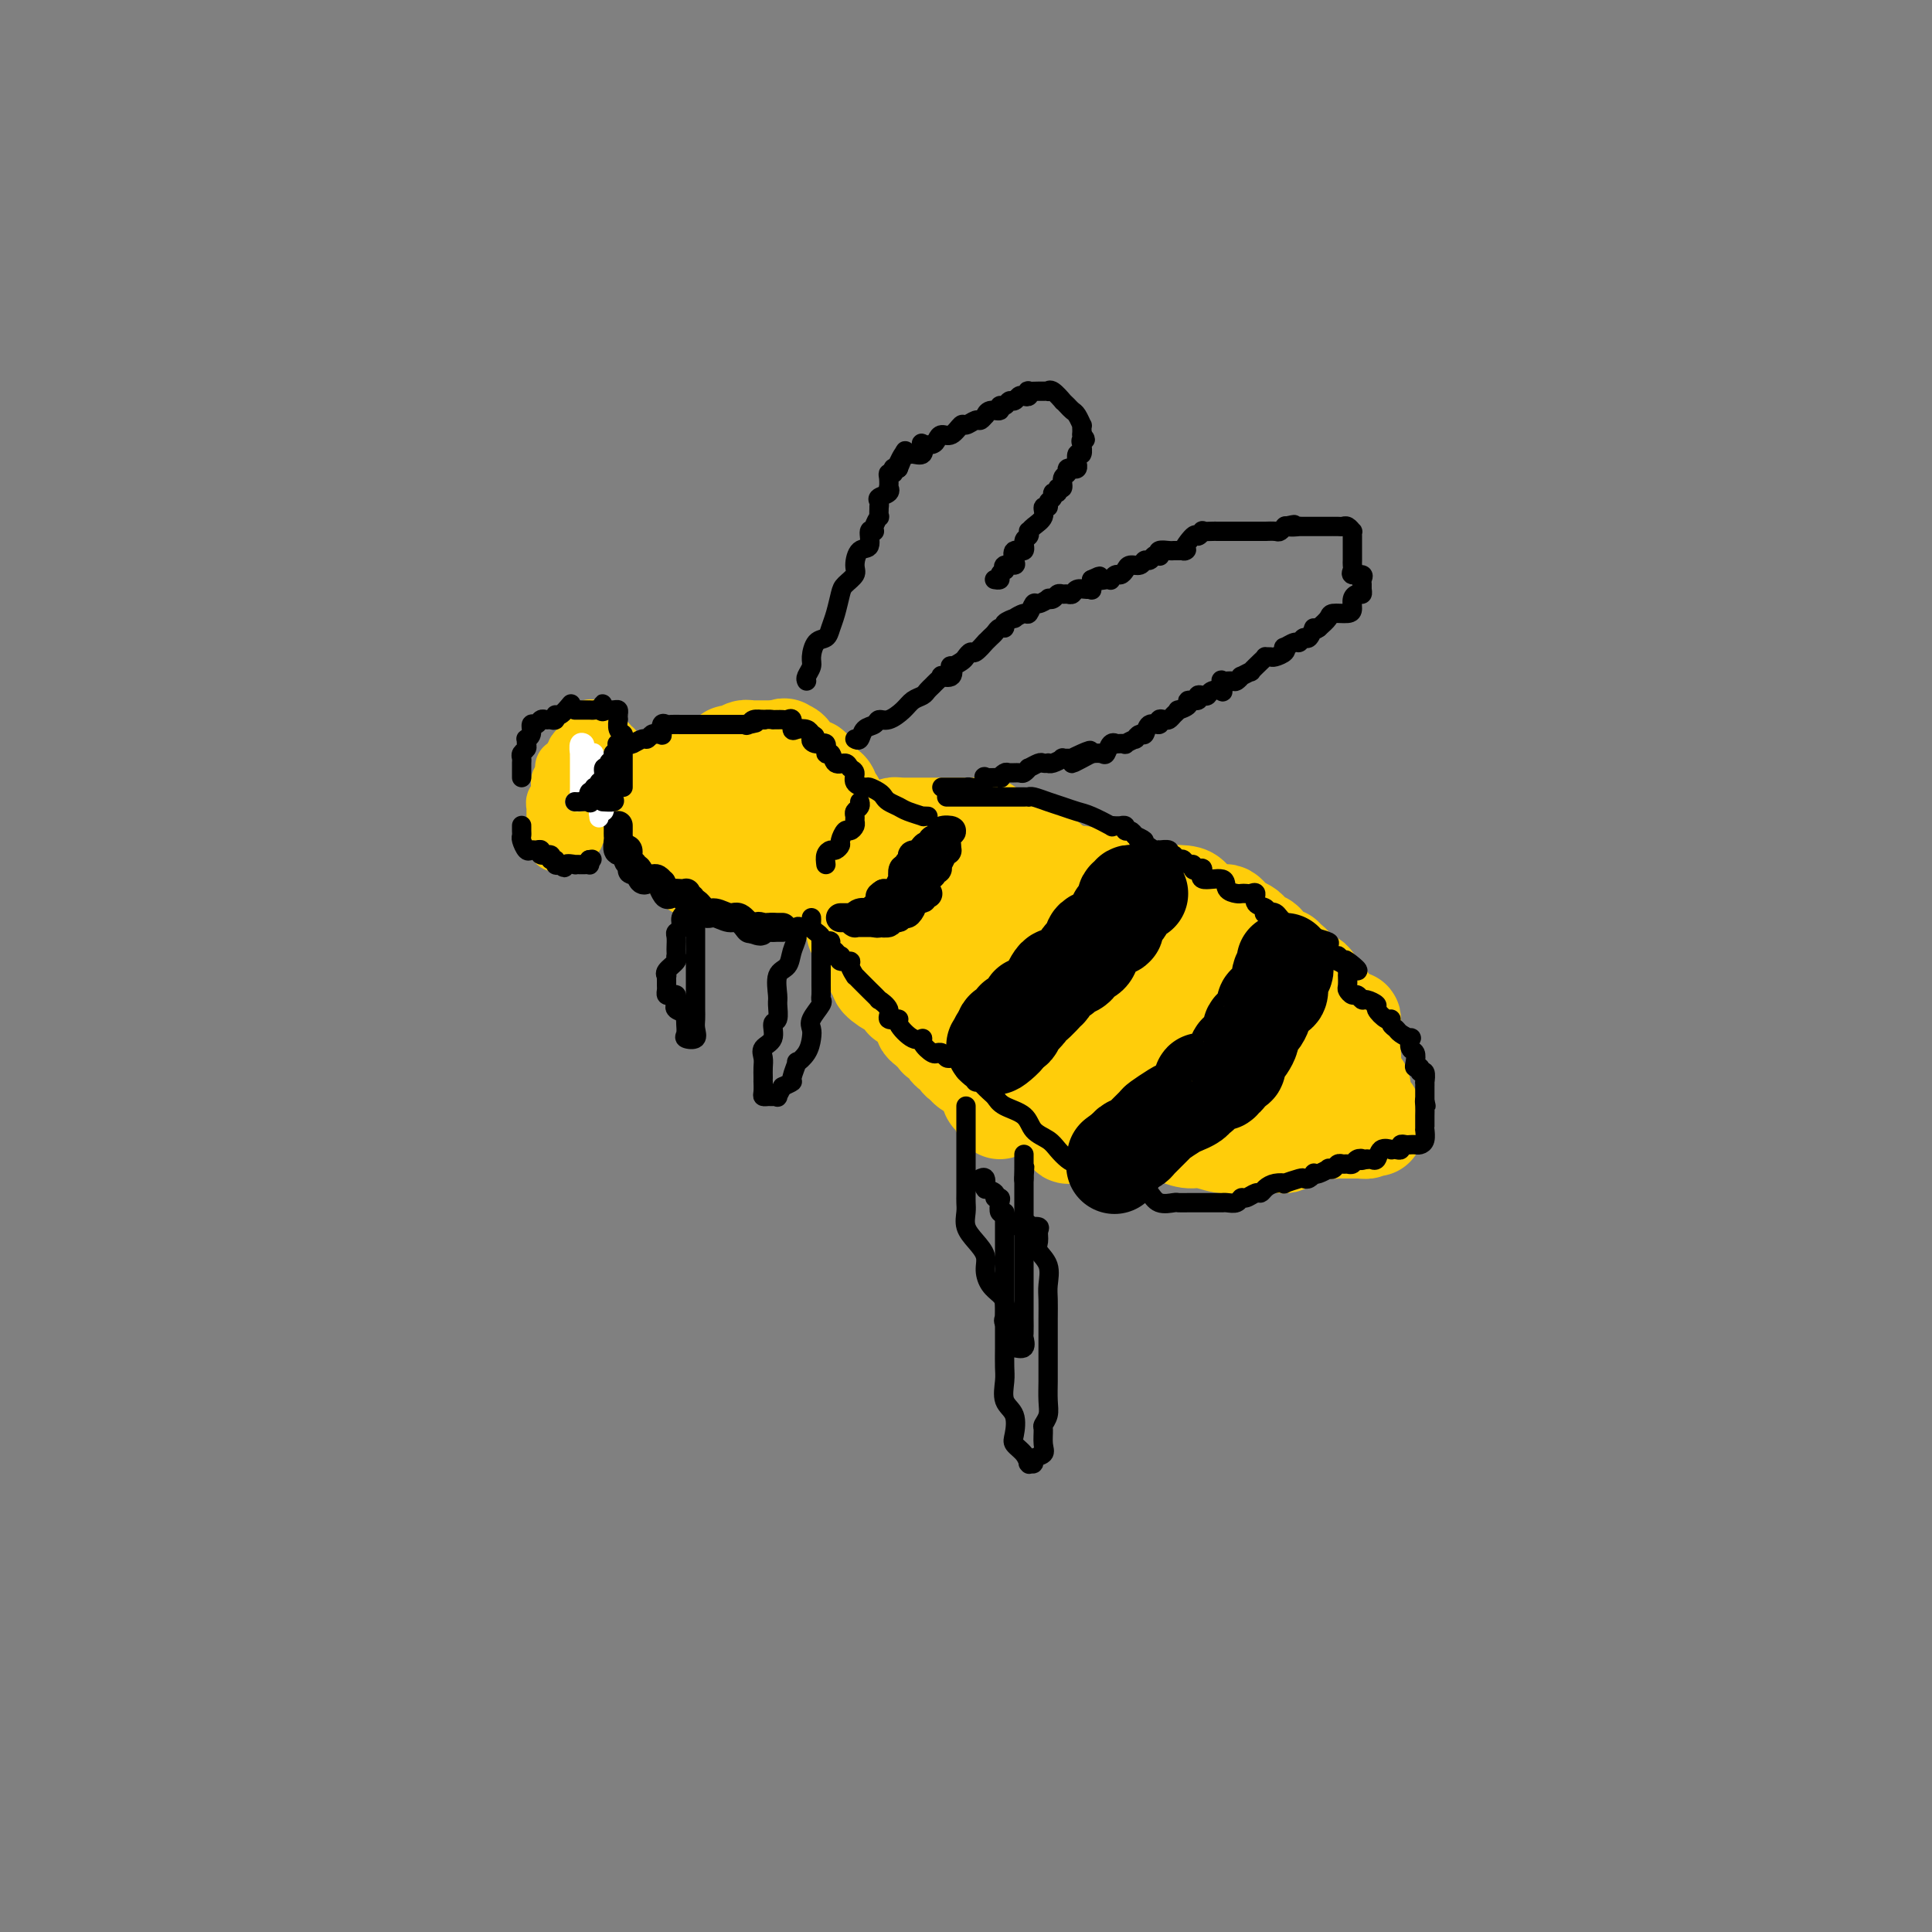 <svg viewBox='0 0 400 400' version='1.1' xmlns='http://www.w3.org/2000/svg' xmlns:xlink='http://www.w3.org/1999/xlink'><rect x="0" y="0" width="400" height="400" fill="#808080" stroke="none"/><g fill='none' stroke='#FFCD0A' stroke-width='12' stroke-linecap='round' stroke-linejoin='round'><path d='M124,151c-0.312,0.060 -0.623,0.120 -1,0c-0.377,-0.120 -0.819,-0.422 -1,0c-0.181,0.422 -0.101,1.566 0,2c0.101,0.434 0.223,0.158 0,0c-0.223,-0.158 -0.792,-0.197 -1,0c-0.208,0.197 -0.055,0.630 0,1c0.055,0.370 0.011,0.678 0,1c-0.011,0.322 0.012,0.659 0,1c-0.012,0.341 -0.060,0.687 0,1c0.060,0.313 0.226,0.594 0,1c-0.226,0.406 -0.845,0.936 -1,1c-0.155,0.064 0.155,-0.337 0,0c-0.155,0.337 -0.773,1.413 -1,2c-0.227,0.587 -0.061,0.687 0,1c0.061,0.313 0.018,0.840 0,1c-0.018,0.160 -0.013,-0.045 0,0c0.013,0.045 0.032,0.341 0,1c-0.032,0.659 -0.114,1.682 0,2c0.114,0.318 0.424,-0.068 0,0c-0.424,0.068 -1.581,0.592 -2,1c-0.419,0.408 -0.098,0.701 0,1c0.098,0.299 -0.026,0.606 0,1c0.026,0.394 0.203,0.876 0,1c-0.203,0.124 -0.786,-0.111 -1,0c-0.214,0.111 -0.058,0.568 0,1c0.058,0.432 0.016,0.838 0,1c-0.016,0.162 -0.008,0.081 0,0'/><path d='M116,172c-1.363,3.684 -0.771,2.395 0,2c0.771,-0.395 1.722,0.106 2,0c0.278,-0.106 -0.118,-0.817 0,-1c0.118,-0.183 0.749,0.163 1,0c0.251,-0.163 0.123,-0.836 0,-1c-0.123,-0.164 -0.240,0.181 0,0c0.240,-0.181 0.838,-0.889 1,-1c0.162,-0.111 -0.112,0.374 0,0c0.112,-0.374 0.609,-1.606 1,-2c0.391,-0.394 0.677,0.049 1,0c0.323,-0.049 0.682,-0.590 1,-1c0.318,-0.410 0.593,-0.688 1,-1c0.407,-0.312 0.946,-0.657 1,-1c0.054,-0.343 -0.378,-0.683 0,-1c0.378,-0.317 1.565,-0.611 2,-1c0.435,-0.389 0.117,-0.874 0,-1c-0.117,-0.126 -0.033,0.107 0,0c0.033,-0.107 0.017,-0.553 0,-1'/><path d='M127,162c1.392,-2.266 0.373,-1.931 0,-2c-0.373,-0.069 -0.100,-0.543 0,-1c0.100,-0.457 0.028,-0.897 0,-1c-0.028,-0.103 -0.011,0.131 0,0c0.011,-0.131 0.018,-0.627 0,-1c-0.018,-0.373 -0.060,-0.622 0,-1c0.060,-0.378 0.222,-0.886 0,-1c-0.222,-0.114 -0.829,0.166 -1,0c-0.171,-0.166 0.095,-0.776 0,-1c-0.095,-0.224 -0.550,-0.061 -1,0c-0.450,0.061 -0.894,0.020 -1,0c-0.106,-0.020 0.127,-0.020 0,0c-0.127,0.020 -0.612,0.061 -1,0c-0.388,-0.061 -0.678,-0.224 -1,0c-0.322,0.224 -0.675,0.833 -1,1c-0.325,0.167 -0.621,-0.109 -1,0c-0.379,0.109 -0.841,0.604 -1,1c-0.159,0.396 -0.014,0.693 0,1c0.014,0.307 -0.101,0.624 0,1c0.101,0.376 0.419,0.812 0,1c-0.419,0.188 -1.574,0.127 -2,0c-0.426,-0.127 -0.122,-0.322 0,0c0.122,0.322 0.061,1.161 0,2'/><path d='M117,161c-1.464,1.247 -1.123,0.864 -1,1c0.123,0.136 0.029,0.792 0,1c-0.029,0.208 0.006,-0.032 0,0c-0.006,0.032 -0.054,0.337 0,1c0.054,0.663 0.211,1.683 0,2c-0.211,0.317 -0.789,-0.070 -1,0c-0.211,0.070 -0.057,0.596 0,1c0.057,0.404 0.015,0.686 0,1c-0.015,0.314 -0.004,0.658 0,1c0.004,0.342 0.001,0.680 0,1c-0.001,0.320 -0.000,0.622 0,1c0.000,0.378 0.000,0.833 0,1c-0.000,0.167 -0.000,0.048 0,0c0.000,-0.048 0.000,-0.024 0,0'/></g>
<g fill='none' stroke='#FFCD0A' stroke-width='20' stroke-linecap='round' stroke-linejoin='round'><path d='M140,161c0.787,0.235 1.574,0.470 2,0c0.426,-0.470 0.490,-1.645 1,-2c0.510,-0.355 1.467,0.111 2,0c0.533,-0.111 0.642,-0.799 1,-1c0.358,-0.201 0.964,0.086 2,0c1.036,-0.086 2.502,-0.545 3,-1c0.498,-0.455 0.027,-0.907 0,-1c-0.027,-0.093 0.388,0.171 1,0c0.612,-0.171 1.421,-0.778 2,-1c0.579,-0.222 0.929,-0.060 1,0c0.071,0.060 -0.136,0.016 0,0c0.136,-0.016 0.614,-0.004 1,0c0.386,0.004 0.681,0.001 1,0c0.319,-0.001 0.663,-0.000 1,0c0.337,0.000 0.668,0.000 1,0c0.332,-0.000 0.666,-0.000 1,0c0.334,0.000 0.667,0.000 1,0'/><path d='M161,155c3.143,-0.911 0.501,-0.187 0,0c-0.501,0.187 1.137,-0.161 2,0c0.863,0.161 0.949,0.830 1,1c0.051,0.170 0.068,-0.161 0,0c-0.068,0.161 -0.221,0.814 0,1c0.221,0.186 0.815,-0.096 1,0c0.185,0.096 -0.039,0.568 0,1c0.039,0.432 0.340,0.822 1,1c0.660,0.178 1.679,0.143 2,0c0.321,-0.143 -0.055,-0.393 0,0c0.055,0.393 0.541,1.427 1,2c0.459,0.573 0.893,0.683 1,1c0.107,0.317 -0.111,0.842 0,1c0.111,0.158 0.552,-0.049 1,0c0.448,0.049 0.904,0.356 1,1c0.096,0.644 -0.167,1.625 0,2c0.167,0.375 0.763,0.143 1,0c0.237,-0.143 0.116,-0.197 0,0c-0.116,0.197 -0.227,0.644 0,1c0.227,0.356 0.793,0.620 1,1c0.207,0.380 0.055,0.876 0,1c-0.055,0.124 -0.015,-0.124 0,0c0.015,0.124 0.004,0.621 0,1c-0.004,0.379 -0.001,0.641 0,1c0.001,0.359 0.000,0.817 0,1c-0.000,0.183 -0.000,0.092 0,0'/><path d='M174,172c0.464,1.801 0.124,1.805 0,2c-0.124,0.195 -0.033,0.582 0,1c0.033,0.418 0.009,0.868 0,1c-0.009,0.132 -0.002,-0.053 0,0c0.002,0.053 0.000,0.343 0,1c-0.000,0.657 0.001,1.682 0,2c-0.001,0.318 -0.004,-0.072 0,0c0.004,0.072 0.016,0.607 0,1c-0.016,0.393 -0.060,0.645 0,1c0.060,0.355 0.223,0.813 0,1c-0.223,0.187 -0.832,0.102 -1,0c-0.168,-0.102 0.105,-0.220 0,0c-0.105,0.220 -0.589,0.777 -1,1c-0.411,0.223 -0.749,0.111 -1,0c-0.251,-0.111 -0.414,-0.222 -1,0c-0.586,0.222 -1.596,0.778 -2,1c-0.404,0.222 -0.202,0.111 0,0'/><path d='M168,184c-1.105,0.307 -0.869,0.075 -1,0c-0.131,-0.075 -0.630,0.008 -1,0c-0.370,-0.008 -0.609,-0.108 -1,0c-0.391,0.108 -0.932,0.422 -1,0c-0.068,-0.422 0.336,-1.581 0,-2c-0.336,-0.419 -1.414,-0.097 -2,0c-0.586,0.097 -0.682,-0.030 -1,0c-0.318,0.030 -0.857,0.218 -1,0c-0.143,-0.218 0.112,-0.842 0,-1c-0.112,-0.158 -0.590,0.151 -1,0c-0.410,-0.151 -0.751,-0.761 -1,-1c-0.249,-0.239 -0.404,-0.107 -1,0c-0.596,0.107 -1.632,0.187 -2,0c-0.368,-0.187 -0.069,-0.642 0,-1c0.069,-0.358 -0.091,-0.618 0,-1c0.091,-0.382 0.432,-0.887 0,-1c-0.432,-0.113 -1.637,0.166 -2,0c-0.363,-0.166 0.114,-0.779 0,-1c-0.114,-0.221 -0.821,-0.052 -1,0c-0.179,0.052 0.170,-0.013 0,0c-0.170,0.013 -0.859,0.106 -1,0c-0.141,-0.106 0.267,-0.410 0,-1c-0.267,-0.590 -1.210,-1.465 -2,-2c-0.790,-0.535 -1.429,-0.731 -2,-1c-0.571,-0.269 -1.075,-0.612 -2,-1c-0.925,-0.388 -2.272,-0.821 -3,-1c-0.728,-0.179 -0.836,-0.105 -1,0c-0.164,0.105 -0.384,0.241 -1,0c-0.616,-0.241 -1.629,-0.858 -2,-1c-0.371,-0.142 -0.100,0.193 0,0c0.100,-0.193 0.029,-0.912 0,-1c-0.029,-0.088 -0.014,0.456 0,1'/><path d='M138,169c-4.641,-2.445 -1.245,-1.058 0,0c1.245,1.058 0.337,1.786 0,2c-0.337,0.214 -0.104,-0.084 0,0c0.104,0.084 0.079,0.552 0,1c-0.079,0.448 -0.213,0.876 0,1c0.213,0.124 0.773,-0.058 1,0c0.227,0.058 0.121,0.354 0,1c-0.121,0.646 -0.256,1.640 0,2c0.256,0.360 0.905,0.087 1,0c0.095,-0.087 -0.363,0.014 0,0c0.363,-0.014 1.546,-0.143 2,0c0.454,0.143 0.178,0.559 0,1c-0.178,0.441 -0.259,0.906 0,1c0.259,0.094 0.857,-0.185 1,0c0.143,0.185 -0.167,0.834 0,1c0.167,0.166 0.813,-0.152 1,0c0.187,0.152 -0.085,0.773 0,1c0.085,0.227 0.528,0.061 1,0c0.472,-0.061 0.975,-0.016 1,0c0.025,0.016 -0.427,0.004 0,0c0.427,-0.004 1.732,-0.001 2,0c0.268,0.001 -0.501,0.000 0,0c0.501,-0.000 2.270,-0.000 3,0c0.730,0.000 0.419,-0.000 1,0c0.581,0.000 2.054,0.001 3,0c0.946,-0.001 1.364,-0.004 2,0c0.636,0.004 1.491,0.015 2,0c0.509,-0.015 0.673,-0.056 1,0c0.327,0.056 0.819,0.207 1,0c0.181,-0.207 0.052,-0.774 0,-1c-0.052,-0.226 -0.026,-0.113 0,0'/><path d='M161,179c2.785,-0.101 0.746,-0.355 0,-1c-0.746,-0.645 -0.200,-1.682 0,-2c0.200,-0.318 0.054,0.084 0,0c-0.054,-0.084 -0.015,-0.652 0,-1c0.015,-0.348 0.005,-0.474 0,-1c-0.005,-0.526 -0.005,-1.450 0,-2c0.005,-0.550 0.015,-0.725 0,-1c-0.015,-0.275 -0.057,-0.652 0,-1c0.057,-0.348 0.211,-0.669 0,-1c-0.211,-0.331 -0.789,-0.673 -1,-1c-0.211,-0.327 -0.057,-0.640 0,-1c0.057,-0.360 0.017,-0.768 0,-1c-0.017,-0.232 -0.012,-0.287 0,0c0.012,0.287 0.031,0.917 0,1c-0.031,0.083 -0.114,-0.381 0,0c0.114,0.381 0.423,1.608 0,2c-0.423,0.392 -1.577,-0.050 -2,0c-0.423,0.050 -0.113,0.591 0,1c0.113,0.409 0.030,0.687 0,1c-0.030,0.313 -0.008,0.661 0,1c0.008,0.339 0.002,0.668 0,1c-0.002,0.332 -0.001,0.666 0,1'/><path d='M158,174c-0.296,1.691 -0.037,1.917 0,2c0.037,0.083 -0.147,0.022 0,0c0.147,-0.022 0.627,-0.006 1,0c0.373,0.006 0.639,0.002 1,0c0.361,-0.002 0.817,-0.000 1,0c0.183,0.000 0.091,0.000 0,0'/><path d='M161,176c0.858,0.375 1.502,0.313 2,0c0.498,-0.313 0.851,-0.876 1,-1c0.149,-0.124 0.094,0.191 0,0c-0.094,-0.191 -0.227,-0.888 0,-1c0.227,-0.112 0.816,0.362 1,0c0.184,-0.362 -0.036,-1.561 0,-2c0.036,-0.439 0.328,-0.118 1,0c0.672,0.118 1.724,0.032 2,0c0.276,-0.032 -0.224,-0.008 0,0c0.224,0.008 1.173,0.002 2,0c0.827,-0.002 1.531,-0.001 2,0c0.469,0.001 0.704,0.000 1,0c0.296,-0.000 0.653,-0.000 1,0c0.347,0.000 0.684,0.000 1,0c0.316,-0.000 0.610,-0.000 1,0c0.390,0.000 0.874,0.000 1,0c0.126,-0.000 -0.107,-0.000 0,0c0.107,0.000 0.553,0.000 1,0'/><path d='M178,172c2.419,0.000 1.968,0.000 2,0c0.032,-0.000 0.547,-0.000 1,0c0.453,0.000 0.842,0.001 1,0c0.158,-0.001 0.084,-0.004 0,0c-0.084,0.004 -0.178,0.015 0,0c0.178,-0.015 0.626,-0.057 1,0c0.374,0.057 0.673,0.211 1,0c0.327,-0.211 0.683,-0.789 1,-1c0.317,-0.211 0.596,-0.057 1,0c0.404,0.057 0.933,0.015 1,0c0.067,-0.015 -0.327,-0.004 0,0c0.327,0.004 1.375,0.001 2,0c0.625,-0.001 0.826,-0.000 1,0c0.174,0.000 0.321,-0.000 1,0c0.679,0.000 1.891,0.000 3,0c1.109,-0.000 2.116,-0.001 3,0c0.884,0.001 1.646,0.004 3,0c1.354,-0.004 3.299,-0.016 4,0c0.701,0.016 0.159,0.061 0,0c-0.159,-0.061 0.066,-0.228 0,0c-0.066,0.228 -0.422,0.852 0,1c0.422,0.148 1.624,-0.181 2,0c0.376,0.181 -0.073,0.872 0,1c0.073,0.128 0.668,-0.305 1,0c0.332,0.305 0.401,1.350 1,2c0.599,0.650 1.728,0.906 2,1c0.272,0.094 -0.311,0.025 0,0c0.311,-0.025 1.518,-0.007 2,0c0.482,0.007 0.241,0.004 0,0'/><path d='M212,176c1.481,0.769 1.183,0.191 1,0c-0.183,-0.191 -0.252,0.005 0,0c0.252,-0.005 0.823,-0.213 1,0c0.177,0.213 -0.041,0.845 0,1c0.041,0.155 0.343,-0.166 1,0c0.657,0.166 1.671,0.819 2,1c0.329,0.181 -0.025,-0.110 0,0c0.025,0.110 0.430,0.622 1,1c0.570,0.378 1.303,0.623 2,1c0.697,0.377 1.356,0.886 2,1c0.644,0.114 1.273,-0.166 2,0c0.727,0.166 1.554,0.778 2,1c0.446,0.222 0.512,0.053 1,0c0.488,-0.053 1.399,0.010 2,0c0.601,-0.010 0.892,-0.094 1,0c0.108,0.094 0.033,0.365 0,1c-0.033,0.635 -0.024,1.635 0,2c0.024,0.365 0.063,0.096 0,0c-0.063,-0.096 -0.228,-0.019 0,0c0.228,0.019 0.849,-0.020 1,0c0.151,0.020 -0.167,0.101 0,0c0.167,-0.101 0.818,-0.383 1,0c0.182,0.383 -0.105,1.429 0,2c0.105,0.571 0.603,0.665 1,1c0.397,0.335 0.693,0.912 1,1c0.307,0.088 0.626,-0.313 1,0c0.374,0.313 0.803,1.341 1,2c0.197,0.659 0.162,0.950 0,1c-0.162,0.050 -0.449,-0.143 0,0c0.449,0.143 1.636,0.620 2,1c0.364,0.380 -0.095,0.662 0,1c0.095,0.338 0.743,0.731 1,1c0.257,0.269 0.121,0.412 0,1c-0.121,0.588 -0.229,1.620 0,2c0.229,0.380 0.793,0.107 1,0c0.207,-0.107 0.055,-0.049 0,0c-0.055,0.049 -0.015,0.090 0,0c0.015,-0.090 0.004,-0.311 0,0c-0.004,0.311 -0.002,1.156 0,2'/><path d='M240,200c2.171,2.741 2.098,0.592 2,0c-0.098,-0.592 -0.219,0.371 0,1c0.219,0.629 0.780,0.923 1,1c0.220,0.077 0.100,-0.063 0,0c-0.100,0.063 -0.181,0.328 0,1c0.181,0.672 0.626,1.752 1,2c0.374,0.248 0.679,-0.337 1,0c0.321,0.337 0.657,1.595 1,2c0.343,0.405 0.693,-0.042 1,0c0.307,0.042 0.572,0.574 1,1c0.428,0.426 1.021,0.746 1,1c-0.021,0.254 -0.654,0.441 0,1c0.654,0.559 2.596,1.489 4,2c1.404,0.511 2.270,0.603 3,1c0.730,0.397 1.323,1.097 3,2c1.677,0.903 4.437,2.007 6,3c1.563,0.993 1.929,1.873 3,3c1.071,1.127 2.847,2.502 4,3c1.153,0.498 1.682,0.121 2,0c0.318,-0.121 0.425,0.014 1,0c0.575,-0.014 1.617,-0.175 2,0c0.383,0.175 0.105,0.688 0,1c-0.105,0.312 -0.039,0.424 0,1c0.039,0.576 0.049,1.617 0,2c-0.049,0.383 -0.157,0.110 0,0c0.157,-0.110 0.578,-0.055 1,0'/><path d='M278,228c5.895,4.132 1.632,0.460 0,-1c-1.632,-1.460 -0.635,-0.710 0,-1c0.635,-0.290 0.906,-1.622 1,-2c0.094,-0.378 0.011,0.197 0,0c-0.011,-0.197 0.050,-1.166 0,-2c-0.050,-0.834 -0.209,-1.533 0,-2c0.209,-0.467 0.788,-0.704 1,-1c0.212,-0.296 0.057,-0.653 0,-1c-0.057,-0.347 -0.015,-0.683 0,-1c0.015,-0.317 0.004,-0.613 0,-1c-0.004,-0.387 -0.000,-0.864 0,-1c0.000,-0.136 -0.003,0.069 0,0c0.003,-0.069 0.013,-0.414 0,-1c-0.013,-0.586 -0.048,-1.414 0,-2c0.048,-0.586 0.181,-0.931 0,-1c-0.181,-0.069 -0.675,0.136 -1,0c-0.325,-0.136 -0.483,-0.613 -1,-1c-0.517,-0.387 -1.395,-0.682 -2,-1c-0.605,-0.318 -0.937,-0.657 -1,-1c-0.063,-0.343 0.141,-0.688 0,-1c-0.141,-0.312 -0.629,-0.590 -1,-1c-0.371,-0.410 -0.624,-0.951 -1,-1c-0.376,-0.049 -0.875,0.394 -1,0c-0.125,-0.394 0.124,-1.627 0,-2c-0.124,-0.373 -0.620,0.112 -1,0c-0.380,-0.112 -0.644,-0.823 -1,-1c-0.356,-0.177 -0.803,0.178 -1,0c-0.197,-0.178 -0.143,-0.889 0,-1c0.143,-0.111 0.375,0.377 0,0c-0.375,-0.377 -1.356,-1.621 -2,-2c-0.644,-0.379 -0.951,0.106 -1,0c-0.049,-0.106 0.160,-0.802 0,-1c-0.160,-0.198 -0.691,0.102 -1,0c-0.309,-0.102 -0.398,-0.605 -1,-1c-0.602,-0.395 -1.718,-0.683 -2,-1c-0.282,-0.317 0.272,-0.662 0,-1c-0.272,-0.338 -1.368,-0.668 -2,-1c-0.632,-0.332 -0.799,-0.667 -1,-1c-0.201,-0.333 -0.434,-0.664 -1,-1c-0.566,-0.336 -1.464,-0.678 -2,-1c-0.536,-0.322 -0.710,-0.624 -1,-1c-0.290,-0.376 -0.697,-0.825 -1,-1c-0.303,-0.175 -0.501,-0.075 -1,0c-0.499,0.075 -1.297,0.125 -2,0c-0.703,-0.125 -1.310,-0.425 -2,-1c-0.690,-0.575 -1.463,-1.426 -2,-2c-0.537,-0.574 -0.840,-0.872 -2,-1c-1.160,-0.128 -3.179,-0.086 -4,0c-0.821,0.086 -0.444,0.216 -1,0c-0.556,-0.216 -2.046,-0.780 -3,-1c-0.954,-0.220 -1.372,-0.098 -2,0c-0.628,0.098 -1.465,0.171 -2,0c-0.535,-0.171 -0.767,-0.585 -1,-1'/><path d='M232,183c-3.582,-0.928 -1.538,-0.249 -1,0c0.538,0.249 -0.431,0.067 -1,0c-0.569,-0.067 -0.738,-0.018 -1,0c-0.262,0.018 -0.615,0.005 -1,0c-0.385,-0.005 -0.801,-0.001 -1,0c-0.199,0.001 -0.182,0.000 -1,0c-0.818,-0.000 -2.471,-0.000 -4,0c-1.529,0.000 -2.934,0.000 -4,0c-1.066,-0.000 -1.792,-0.000 -3,0c-1.208,0.000 -2.896,0.000 -4,0c-1.104,-0.000 -1.624,-0.000 -2,0c-0.376,0.000 -0.610,0.000 -1,0c-0.390,-0.000 -0.938,-0.000 -1,0c-0.062,0.000 0.361,0.000 0,0c-0.361,-0.000 -1.508,-0.000 -2,0c-0.492,0.000 -0.330,0.000 -1,0c-0.670,-0.000 -2.173,-0.000 -3,0c-0.827,0.000 -0.979,0.000 -1,0c-0.021,-0.000 0.087,-0.000 0,0c-0.087,0.000 -0.370,0.000 -1,0c-0.630,-0.000 -1.609,-0.000 -2,0c-0.391,0.000 -0.196,0.000 0,0'/><path d='M197,183c-5.594,0.480 -2.081,1.679 -1,2c1.081,0.321 -0.272,-0.237 -1,0c-0.728,0.237 -0.832,1.271 -1,2c-0.168,0.729 -0.399,1.155 -1,2c-0.601,0.845 -1.573,2.109 -2,3c-0.427,0.891 -0.311,1.410 -1,2c-0.689,0.590 -2.184,1.251 -3,2c-0.816,0.749 -0.954,1.584 -1,2c-0.046,0.416 -0.000,0.411 0,1c0.000,0.589 -0.045,1.773 0,2c0.045,0.227 0.181,-0.502 0,-1c-0.181,-0.498 -0.678,-0.763 -1,-1c-0.322,-0.237 -0.469,-0.444 -1,-1c-0.531,-0.556 -1.447,-1.460 -2,-2c-0.553,-0.540 -0.744,-0.717 -1,-1c-0.256,-0.283 -0.576,-0.671 -1,-1c-0.424,-0.329 -0.950,-0.600 -1,-1c-0.050,-0.400 0.376,-0.929 0,-1c-0.376,-0.071 -1.554,0.318 -2,0c-0.446,-0.318 -0.162,-1.341 0,-2c0.162,-0.659 0.200,-0.955 0,-1c-0.200,-0.045 -0.639,0.159 -1,0c-0.361,-0.159 -0.643,-0.682 -1,-1c-0.357,-0.318 -0.788,-0.432 -1,-1c-0.212,-0.568 -0.203,-1.591 0,-2c0.203,-0.409 0.602,-0.205 1,0'/><path d='M175,185c-0.431,-0.849 -0.508,0.527 0,1c0.508,0.473 1.600,0.041 2,0c0.400,-0.041 0.106,0.308 0,1c-0.106,0.692 -0.024,1.729 0,2c0.024,0.271 -0.009,-0.222 0,0c0.009,0.222 0.062,1.161 0,2c-0.062,0.839 -0.238,1.580 0,2c0.238,0.420 0.891,0.518 1,1c0.109,0.482 -0.328,1.346 0,2c0.328,0.654 1.419,1.097 2,2c0.581,0.903 0.652,2.264 1,3c0.348,0.736 0.973,0.846 1,1c0.027,0.154 -0.543,0.353 0,1c0.543,0.647 2.200,1.743 3,2c0.800,0.257 0.743,-0.323 1,0c0.257,0.323 0.829,1.550 1,2c0.171,0.450 -0.059,0.124 0,0c0.059,-0.124 0.408,-0.045 1,0c0.592,0.045 1.426,0.054 2,0c0.574,-0.054 0.889,-0.173 1,0c0.111,0.173 0.019,0.639 0,1c-0.019,0.361 0.037,0.616 0,1c-0.037,0.384 -0.165,0.895 0,1c0.165,0.105 0.625,-0.196 1,0c0.375,0.196 0.665,0.889 1,1c0.335,0.111 0.716,-0.358 1,0c0.284,0.358 0.473,1.545 1,2c0.527,0.455 1.394,0.178 2,0c0.606,-0.178 0.951,-0.258 1,0c0.049,0.258 -0.198,0.854 0,1c0.198,0.146 0.840,-0.157 1,0c0.160,0.157 -0.161,0.776 0,1c0.161,0.224 0.803,0.053 1,0c0.197,-0.053 -0.053,0.011 0,0c0.053,-0.011 0.408,-0.096 1,0c0.592,0.096 1.420,0.373 2,1c0.580,0.627 0.912,1.605 1,2c0.088,0.395 -0.069,0.209 0,0c0.069,-0.209 0.365,-0.441 1,0c0.635,0.441 1.610,1.555 2,2c0.390,0.445 0.195,0.223 0,0'/><path d='M207,220c3.979,3.117 0.925,1.410 0,1c-0.925,-0.410 0.278,0.476 1,1c0.722,0.524 0.963,0.684 1,1c0.037,0.316 -0.130,0.788 0,1c0.130,0.212 0.555,0.165 1,0c0.445,-0.165 0.908,-0.448 1,0c0.092,0.448 -0.186,1.627 0,2c0.186,0.373 0.836,-0.060 1,0c0.164,0.060 -0.160,0.612 0,1c0.160,0.388 0.803,0.611 1,1c0.197,0.389 -0.053,0.944 0,1c0.053,0.056 0.410,-0.387 1,0c0.590,0.387 1.415,1.605 2,2c0.585,0.395 0.930,-0.034 1,0c0.070,0.034 -0.135,0.530 0,1c0.135,0.470 0.610,0.914 1,1c0.390,0.086 0.696,-0.187 1,0c0.304,0.187 0.606,0.835 1,1c0.394,0.165 0.878,-0.152 1,0c0.122,0.152 -0.119,0.773 0,1c0.119,0.227 0.598,0.061 1,0c0.402,-0.061 0.727,-0.016 1,0c0.273,0.016 0.493,0.004 1,0c0.507,-0.004 1.302,-0.001 2,0c0.698,0.001 1.300,0.000 2,0c0.700,-0.000 1.497,-0.000 2,0c0.503,0.000 0.712,0.000 1,0c0.288,-0.000 0.653,-0.000 1,0c0.347,0.000 0.674,0.000 1,0c0.326,-0.000 0.650,0.000 1,0c0.350,-0.000 0.725,-0.000 1,0c0.275,0.000 0.452,0.000 1,0c0.548,-0.000 1.469,-0.000 2,0c0.531,0.000 0.672,0.000 1,0c0.328,-0.000 0.842,-0.001 1,0c0.158,0.001 -0.040,0.004 0,0c0.040,-0.004 0.316,-0.016 1,0c0.684,0.016 1.775,0.061 2,0c0.225,-0.061 -0.415,-0.226 0,0c0.415,0.226 1.884,0.844 3,1c1.116,0.156 1.877,-0.150 3,0c1.123,0.150 2.606,0.757 4,1c1.394,0.243 2.697,0.121 4,0'/><path d='M257,237c6.600,0.619 3.601,0.167 3,0c-0.601,-0.167 1.197,-0.047 2,0c0.803,0.047 0.610,0.023 1,0c0.390,-0.023 1.362,-0.043 2,0c0.638,0.043 0.940,0.151 1,0c0.060,-0.151 -0.124,-0.561 0,-1c0.124,-0.439 0.554,-0.906 1,-1c0.446,-0.094 0.907,0.185 1,0c0.093,-0.185 -0.183,-0.835 0,-1c0.183,-0.165 0.824,0.154 1,0c0.176,-0.154 -0.112,-0.781 0,-1c0.112,-0.219 0.625,-0.031 1,0c0.375,0.031 0.612,-0.095 1,0c0.388,0.095 0.926,0.410 1,0c0.074,-0.410 -0.316,-1.546 0,-2c0.316,-0.454 1.337,-0.227 2,0c0.663,0.227 0.966,0.454 1,0c0.034,-0.454 -0.203,-1.589 0,-2c0.203,-0.411 0.847,-0.099 1,0c0.153,0.099 -0.183,-0.014 0,0c0.183,0.014 0.886,0.154 1,0c0.114,-0.154 -0.362,-0.602 0,-1c0.362,-0.398 1.561,-0.746 2,-1c0.439,-0.254 0.118,-0.415 0,-1c-0.118,-0.585 -0.034,-1.596 0,-2c0.034,-0.404 0.017,-0.202 0,0'/><path d='M279,224c1.974,-2.011 0.407,-0.539 -1,0c-1.407,0.539 -2.656,0.144 -3,0c-0.344,-0.144 0.215,-0.039 0,0c-0.215,0.039 -1.206,0.010 -2,0c-0.794,-0.010 -1.391,-0.003 -2,0c-0.609,0.003 -1.231,0.000 -2,0c-0.769,-0.000 -1.684,0.001 -3,0c-1.316,-0.001 -3.034,-0.004 -4,0c-0.966,0.004 -1.180,0.016 -2,0c-0.820,-0.016 -2.244,-0.060 -3,0c-0.756,0.060 -0.842,0.224 -1,0c-0.158,-0.224 -0.389,-0.835 -1,-1c-0.611,-0.165 -1.603,0.115 -2,0c-0.397,-0.115 -0.200,-0.625 0,-1c0.200,-0.375 0.404,-0.615 0,-1c-0.404,-0.385 -1.417,-0.916 -2,-1c-0.583,-0.084 -0.735,0.279 -1,0c-0.265,-0.279 -0.642,-1.201 -1,-2c-0.358,-0.799 -0.697,-1.474 -1,-2c-0.303,-0.526 -0.572,-0.901 -1,-1c-0.428,-0.099 -1.016,0.079 -1,0c0.016,-0.079 0.638,-0.415 0,-1c-0.638,-0.585 -2.534,-1.418 -3,-2c-0.466,-0.582 0.500,-0.912 0,-1c-0.500,-0.088 -2.466,0.064 -3,0c-0.534,-0.064 0.362,-0.346 0,-1c-0.362,-0.654 -1.983,-1.680 -3,-2c-1.017,-0.320 -1.429,0.065 -2,0c-0.571,-0.065 -1.302,-0.581 -2,-1c-0.698,-0.419 -1.365,-0.740 -2,-1c-0.635,-0.260 -1.239,-0.460 -2,-1c-0.761,-0.540 -1.677,-1.420 -3,-2c-1.323,-0.580 -3.051,-0.859 -4,-1c-0.949,-0.141 -1.118,-0.143 -2,0c-0.882,0.143 -2.479,0.431 -3,0c-0.521,-0.431 0.032,-1.581 0,-2c-0.032,-0.419 -0.648,-0.108 -1,0c-0.352,0.108 -0.438,0.014 -1,0c-0.562,-0.014 -1.600,0.053 -2,0c-0.400,-0.053 -0.162,-0.224 0,0c0.162,0.224 0.250,0.844 0,1c-0.250,0.156 -0.836,-0.150 -1,0c-0.164,0.150 0.096,0.757 0,1c-0.096,0.243 -0.548,0.121 -1,0'/><path d='M211,202c-0.802,0.487 -0.807,0.704 -1,1c-0.193,0.296 -0.574,0.671 -1,1c-0.426,0.329 -0.899,0.614 -1,1c-0.101,0.386 0.169,0.874 0,1c-0.169,0.126 -0.775,-0.112 -1,0c-0.225,0.112 -0.067,0.572 0,1c0.067,0.428 0.042,0.822 0,1c-0.042,0.178 -0.102,0.138 0,0c0.102,-0.138 0.367,-0.375 0,0c-0.367,0.375 -1.367,1.361 -2,2c-0.633,0.639 -0.901,0.932 -1,1c-0.099,0.068 -0.030,-0.088 0,0c0.030,0.088 0.022,0.419 0,1c-0.022,0.581 -0.058,1.413 0,2c0.058,0.587 0.212,0.931 0,1c-0.212,0.069 -0.789,-0.137 -1,0c-0.211,0.137 -0.058,0.615 0,1c0.058,0.385 0.019,0.676 0,1c-0.019,0.324 -0.019,0.679 0,1c0.019,0.321 0.058,0.606 0,1c-0.058,0.394 -0.214,0.897 0,1c0.214,0.103 0.797,-0.193 1,0c0.203,0.193 0.027,0.874 0,1c-0.027,0.126 0.097,-0.302 0,0c-0.097,0.302 -0.415,1.334 0,2c0.415,0.666 1.561,0.965 2,1c0.439,0.035 0.170,-0.193 0,0c-0.170,0.193 -0.242,0.809 0,1c0.242,0.191 0.797,-0.042 1,0c0.203,0.042 0.055,0.357 0,1c-0.055,0.643 -0.016,1.612 0,2c0.016,0.388 0.008,0.194 0,0'/><path d='M207,228c0.616,1.855 0.157,0.991 0,1c-0.157,0.009 -0.013,0.889 0,1c0.013,0.111 -0.105,-0.547 0,-1c0.105,-0.453 0.434,-0.700 0,-1c-0.434,-0.300 -1.632,-0.653 -2,-1c-0.368,-0.347 0.094,-0.689 0,-1c-0.094,-0.311 -0.745,-0.590 -1,-1c-0.255,-0.410 -0.115,-0.950 0,-1c0.115,-0.050 0.203,0.389 0,0c-0.203,-0.389 -0.698,-1.606 -1,-2c-0.302,-0.394 -0.409,0.035 -1,0c-0.591,-0.035 -1.664,-0.535 -2,-1c-0.336,-0.465 0.065,-0.897 0,-1c-0.065,-0.103 -0.594,0.123 -1,0c-0.406,-0.123 -0.687,-0.594 -1,-1c-0.313,-0.406 -0.656,-0.748 -1,-1c-0.344,-0.252 -0.687,-0.414 -1,-1c-0.313,-0.586 -0.595,-1.595 -1,-2c-0.405,-0.405 -0.932,-0.204 -1,0c-0.068,0.204 0.321,0.412 0,0c-0.321,-0.412 -1.354,-1.442 -2,-2c-0.646,-0.558 -0.905,-0.642 -1,-1c-0.095,-0.358 -0.025,-0.989 0,-1c0.025,-0.011 0.007,0.596 0,0c-0.007,-0.596 -0.002,-2.397 0,-3c0.002,-0.603 0.000,-0.007 0,0c-0.000,0.007 -0.000,-0.576 0,-1c0.000,-0.424 0.000,-0.691 0,-1c-0.000,-0.309 -0.000,-0.660 0,-1c0.000,-0.340 0.000,-0.670 0,-1'/><path d='M191,204c-0.113,-1.845 0.105,-1.959 0,-2c-0.105,-0.041 -0.532,-0.011 0,0c0.532,0.011 2.021,0.003 3,0c0.979,-0.003 1.446,-0.001 2,0c0.554,0.001 1.195,0.002 2,0c0.805,-0.002 1.774,-0.007 2,0c0.226,0.007 -0.290,0.028 0,0c0.290,-0.028 1.387,-0.103 2,0c0.613,0.103 0.743,0.385 2,1c1.257,0.615 3.642,1.563 6,2c2.358,0.437 4.691,0.365 7,1c2.309,0.635 4.595,1.978 7,3c2.405,1.022 4.931,1.722 7,2c2.069,0.278 3.682,0.134 5,0c1.318,-0.134 2.339,-0.256 3,0c0.661,0.256 0.960,0.891 1,1c0.040,0.109 -0.178,-0.308 0,0c0.178,0.308 0.752,1.339 1,2c0.248,0.661 0.172,0.951 0,1c-0.172,0.049 -0.438,-0.141 0,0c0.438,0.141 1.580,0.615 2,1c0.420,0.385 0.116,0.681 0,1c-0.116,0.319 -0.046,0.660 0,1c0.046,0.340 0.068,0.680 0,1c-0.068,0.320 -0.225,0.622 0,1c0.225,0.378 0.834,0.833 1,1c0.166,0.167 -0.110,0.045 0,0c0.110,-0.045 0.608,-0.012 1,0c0.392,0.012 0.680,0.003 1,0c0.320,-0.003 0.673,-0.001 1,0c0.327,0.001 0.626,0.000 1,0c0.374,-0.000 0.821,-0.000 1,0c0.179,0.000 0.089,0.000 0,0'/><path d='M249,221c1.576,0.370 2.515,0.295 3,0c0.485,-0.295 0.516,-0.809 1,-1c0.484,-0.191 1.420,-0.059 2,0c0.580,0.059 0.803,0.044 1,0c0.197,-0.044 0.368,-0.117 1,0c0.632,0.117 1.723,0.424 2,0c0.277,-0.424 -0.262,-1.578 0,-2c0.262,-0.422 1.326,-0.113 2,0c0.674,0.113 0.959,0.030 1,0c0.041,-0.030 -0.162,-0.008 0,0c0.162,0.008 0.690,0.002 1,0c0.310,-0.002 0.401,-0.001 1,0c0.599,0.001 1.706,0.000 2,0c0.294,-0.000 -0.225,-0.000 0,0c0.225,0.000 1.194,-0.000 2,0c0.806,0.000 1.448,0.000 2,0c0.552,-0.000 1.013,-0.001 2,0c0.987,0.001 2.499,0.003 3,0c0.501,-0.003 -0.010,-0.011 0,0c0.010,0.011 0.541,0.040 1,0c0.459,-0.040 0.845,-0.150 1,0c0.155,0.150 0.079,0.560 0,1c-0.079,0.440 -0.161,0.909 0,1c0.161,0.091 0.564,-0.196 1,0c0.436,0.196 0.905,0.876 1,1c0.095,0.124 -0.185,-0.308 0,0c0.185,0.308 0.833,1.354 1,2c0.167,0.646 -0.148,0.891 0,1c0.148,0.109 0.758,0.084 1,0c0.242,-0.084 0.117,-0.225 0,0c-0.117,0.225 -0.227,0.816 0,1c0.227,0.184 0.791,-0.039 1,0c0.209,0.039 0.064,0.339 0,1c-0.064,0.661 -0.045,1.683 0,2c0.045,0.317 0.117,-0.070 0,0c-0.117,0.070 -0.423,0.596 0,1c0.423,0.404 1.575,0.686 2,1c0.425,0.314 0.121,0.661 0,1c-0.121,0.339 -0.061,0.669 0,1'/><path d='M284,232c1.458,2.409 0.603,1.430 0,1c-0.603,-0.430 -0.954,-0.311 -1,0c-0.046,0.311 0.213,0.815 0,1c-0.213,0.185 -0.897,0.049 -1,0c-0.103,-0.049 0.376,-0.013 0,0c-0.376,0.013 -1.606,0.003 -2,0c-0.394,-0.003 0.048,-0.000 0,0c-0.048,0.000 -0.586,-0.002 -1,0c-0.414,0.002 -0.703,0.008 -1,0c-0.297,-0.008 -0.601,-0.030 -1,0c-0.399,0.030 -0.894,0.113 -2,0c-1.106,-0.113 -2.825,-0.423 -4,0c-1.175,0.423 -1.806,1.577 -3,2c-1.194,0.423 -2.950,0.113 -4,0c-1.050,-0.113 -1.394,-0.030 -2,0c-0.606,0.030 -1.473,0.008 -2,0c-0.527,-0.008 -0.714,-0.001 -1,0c-0.286,0.001 -0.672,-0.003 -1,0c-0.328,0.003 -0.599,0.015 -1,0c-0.401,-0.015 -0.931,-0.055 -1,0c-0.069,0.055 0.322,0.207 0,0c-0.322,-0.207 -1.358,-0.773 -2,-1c-0.642,-0.227 -0.892,-0.113 -1,0c-0.108,0.113 -0.075,0.227 0,0c0.075,-0.227 0.193,-0.793 0,-1c-0.193,-0.207 -0.696,-0.054 -1,0c-0.304,0.054 -0.410,0.011 -1,0c-0.590,-0.011 -1.663,0.012 -2,0c-0.337,-0.012 0.061,-0.060 0,0c-0.061,0.060 -0.583,0.227 -1,0c-0.417,-0.227 -0.731,-0.850 -1,-1c-0.269,-0.150 -0.495,0.171 -1,0c-0.505,-0.171 -1.291,-0.834 -2,-1c-0.709,-0.166 -1.342,0.167 -2,0c-0.658,-0.167 -1.342,-0.833 -2,-1c-0.658,-0.167 -1.289,0.166 -2,0c-0.711,-0.166 -1.500,-0.832 -2,-1c-0.500,-0.168 -0.711,0.163 -1,0c-0.289,-0.163 -0.656,-0.818 -1,-1c-0.344,-0.182 -0.667,0.110 -1,0c-0.333,-0.110 -0.678,-0.624 -1,-1c-0.322,-0.376 -0.622,-0.616 -1,-1c-0.378,-0.384 -0.832,-0.911 -1,-1c-0.168,-0.089 -0.048,0.260 0,0c0.048,-0.260 0.024,-1.130 0,-2'/><path d='M230,224c-0.873,-0.803 -1.554,-0.311 -2,0c-0.446,0.311 -0.655,0.439 -1,0c-0.345,-0.439 -0.825,-1.446 -1,-2c-0.175,-0.554 -0.046,-0.656 0,-1c0.046,-0.344 0.009,-0.931 0,-1c-0.009,-0.069 0.012,0.381 0,0c-0.012,-0.381 -0.056,-1.591 0,-2c0.056,-0.409 0.211,-0.016 0,0c-0.211,0.016 -0.789,-0.347 -1,-1c-0.211,-0.653 -0.057,-1.598 0,-2c0.057,-0.402 0.015,-0.262 0,0c-0.015,0.262 -0.004,0.647 0,1c0.004,0.353 0.001,0.673 0,1c-0.001,0.327 -0.000,0.660 0,1c0.000,0.340 0.000,0.686 0,1c-0.000,0.314 -0.001,0.596 0,1c0.001,0.404 0.004,0.930 0,1c-0.004,0.070 -0.015,-0.317 0,0c0.015,0.317 0.056,1.339 0,2c-0.056,0.661 -0.209,0.962 0,1c0.209,0.038 0.780,-0.186 1,0c0.220,0.186 0.090,0.782 0,1c-0.090,0.218 -0.140,0.059 0,0c0.140,-0.059 0.468,-0.017 1,0c0.532,0.017 1.266,0.008 2,0'/><path d='M229,225c0.560,0.381 -0.042,0.833 0,1c0.042,0.167 0.726,0.048 1,0c0.274,-0.048 0.137,-0.024 0,0'/></g>
<g fill='none' stroke='#000000' stroke-width='4' stroke-linecap='round' stroke-linejoin='round'><path d='M108,171c0.002,-0.087 0.003,-0.173 0,0c-0.003,0.173 -0.012,0.607 0,1c0.012,0.393 0.044,0.747 0,1c-0.044,0.253 -0.165,0.407 0,1c0.165,0.593 0.617,1.627 1,2c0.383,0.373 0.699,0.085 1,0c0.301,-0.085 0.587,0.034 1,0c0.413,-0.034 0.952,-0.220 1,0c0.048,0.220 -0.394,0.847 0,1c0.394,0.153 1.625,-0.169 2,0c0.375,0.169 -0.106,0.829 0,1c0.106,0.171 0.798,-0.146 1,0c0.202,0.146 -0.085,0.756 0,1c0.085,0.244 0.543,0.122 1,0'/><path d='M116,179c1.339,1.238 0.687,0.332 1,0c0.313,-0.332 1.590,-0.089 2,0c0.410,0.089 -0.048,0.025 0,0c0.048,-0.025 0.601,-0.009 1,0c0.399,0.009 0.643,0.013 1,0c0.357,-0.013 0.827,-0.042 1,0c0.173,0.042 0.049,0.155 0,0c-0.049,-0.155 -0.025,-0.577 0,-1'/><path d='M122,178c1.000,-0.167 0.500,-0.083 0,0'/><path d='M129,163c0.000,-0.753 0.000,-1.506 0,-2c-0.000,-0.494 -0.000,-0.729 0,-1c0.000,-0.271 0.000,-0.578 0,-1c-0.000,-0.422 -0.000,-0.958 0,-1c0.000,-0.042 0.000,0.410 0,0c-0.000,-0.410 -0.000,-1.682 0,-2c0.000,-0.318 0.001,0.318 0,0c-0.001,-0.318 -0.004,-1.589 0,-2c0.004,-0.411 0.015,0.040 0,0c-0.015,-0.040 -0.057,-0.570 0,-1c0.057,-0.430 0.211,-0.759 0,-1c-0.211,-0.241 -0.788,-0.394 -1,-1c-0.212,-0.606 -0.059,-1.665 0,-2c0.059,-0.335 0.024,0.054 0,0c-0.024,-0.054 -0.037,-0.551 0,-1c0.037,-0.449 0.125,-0.852 0,-1c-0.125,-0.148 -0.464,-0.042 -1,0c-0.536,0.042 -1.268,0.021 -2,0'/><path d='M125,147c-0.571,-2.475 0.002,-0.663 0,0c-0.002,0.663 -0.578,0.178 -1,0c-0.422,-0.178 -0.691,-0.048 -1,0c-0.309,0.048 -0.657,0.013 -1,0c-0.343,-0.013 -0.679,-0.003 -1,0c-0.321,0.003 -0.625,0.001 -1,0c-0.375,-0.001 -0.821,-0.000 -1,0c-0.179,0.000 -0.089,0.000 0,0'/><path d='M128,154c-0.211,0.009 -0.421,0.017 0,0c0.421,-0.017 1.475,-0.061 2,0c0.525,0.061 0.522,0.227 1,0c0.478,-0.227 1.438,-0.846 2,-1c0.562,-0.154 0.725,0.157 1,0c0.275,-0.157 0.661,-0.782 1,-1c0.339,-0.218 0.630,-0.030 1,0c0.370,0.030 0.819,-0.097 1,0c0.181,0.097 0.093,0.418 0,0c-0.093,-0.418 -0.193,-1.576 0,-2c0.193,-0.424 0.678,-0.114 1,0c0.322,0.114 0.482,0.030 1,0c0.518,-0.030 1.396,-0.008 2,0c0.604,0.008 0.935,0.002 1,0c0.065,-0.002 -0.137,-0.001 0,0c0.137,0.001 0.614,0.000 1,0c0.386,-0.000 0.681,-0.000 1,0c0.319,0.000 0.661,0.000 1,0c0.339,-0.000 0.673,-0.000 1,0c0.327,0.000 0.646,0.000 1,0c0.354,-0.000 0.744,-0.000 1,0c0.256,0.000 0.378,0.000 1,0c0.622,-0.000 1.744,-0.000 2,0c0.256,0.000 -0.356,0.000 0,0c0.356,-0.000 1.678,-0.000 3,0'/><path d='M154,150c4.256,-0.635 1.897,-0.223 1,0c-0.897,0.223 -0.333,0.256 0,0c0.333,-0.256 0.436,-0.800 1,-1c0.564,-0.200 1.590,-0.057 2,0c0.410,0.057 0.205,0.029 0,0'/><path d='M158,149c1.085,-0.155 1.796,-0.041 2,0c0.204,0.041 -0.099,0.009 0,0c0.099,-0.009 0.600,0.005 1,0c0.400,-0.005 0.698,-0.029 1,0c0.302,0.029 0.610,0.112 1,0c0.390,-0.112 0.864,-0.420 1,0c0.136,0.420 -0.067,1.566 0,2c0.067,0.434 0.403,0.155 1,0c0.597,-0.155 1.456,-0.187 2,0c0.544,0.187 0.772,0.594 1,1'/><path d='M168,152c1.520,0.621 0.319,0.672 0,1c-0.319,0.328 0.242,0.933 1,1c0.758,0.067 1.713,-0.403 2,0c0.287,0.403 -0.092,1.681 0,2c0.092,0.319 0.656,-0.319 1,0c0.344,0.319 0.469,1.594 1,2c0.531,0.406 1.470,-0.059 2,0c0.530,0.059 0.652,0.642 1,1c0.348,0.358 0.923,0.491 1,1c0.077,0.509 -0.344,1.393 0,2c0.344,0.607 1.453,0.936 2,1c0.547,0.064 0.531,-0.138 1,0c0.469,0.138 1.422,0.614 2,1c0.578,0.386 0.779,0.682 1,1c0.221,0.318 0.461,0.660 1,1c0.539,0.340 1.378,0.680 2,1c0.622,0.320 1.029,0.622 2,1c0.971,0.378 2.508,0.833 3,1c0.492,0.167 -0.060,0.045 0,0c0.060,-0.045 0.731,-0.013 1,0c0.269,0.013 0.134,0.006 0,0'/><path d='M171,179c-0.092,-0.725 -0.183,-1.450 0,-2c0.183,-0.550 0.641,-0.926 1,-1c0.359,-0.074 0.621,0.153 1,0c0.379,-0.153 0.876,-0.685 1,-1c0.124,-0.315 -0.124,-0.413 0,-1c0.124,-0.587 0.622,-1.663 1,-2c0.378,-0.337 0.636,0.064 1,0c0.364,-0.064 0.833,-0.594 1,-1c0.167,-0.406 0.031,-0.687 0,-1c-0.031,-0.313 0.044,-0.658 0,-1c-0.044,-0.342 -0.208,-0.680 0,-1c0.208,-0.320 0.788,-0.622 1,-1c0.212,-0.378 0.057,-0.833 0,-1c-0.057,-0.167 -0.016,-0.048 0,0c0.016,0.048 0.008,0.024 0,0'/><path d='M177,153c0.365,0.205 0.730,0.410 1,0c0.270,-0.410 0.446,-1.436 1,-2c0.554,-0.564 1.485,-0.666 2,-1c0.515,-0.334 0.614,-0.902 1,-1c0.386,-0.098 1.059,0.272 2,0c0.941,-0.272 2.150,-1.186 3,-2c0.850,-0.814 1.341,-1.527 2,-2c0.659,-0.473 1.487,-0.705 2,-1c0.513,-0.295 0.710,-0.654 1,-1c0.290,-0.346 0.674,-0.679 1,-1c0.326,-0.321 0.596,-0.630 1,-1c0.404,-0.370 0.944,-0.802 1,-1c0.056,-0.198 -0.370,-0.161 0,0c0.370,0.161 1.538,0.447 2,0c0.462,-0.447 0.218,-1.627 0,-2c-0.218,-0.373 -0.411,0.060 0,0c0.411,-0.060 1.424,-0.612 2,-1c0.576,-0.388 0.714,-0.611 1,-1c0.286,-0.389 0.721,-0.944 1,-1c0.279,-0.056 0.404,0.389 1,0c0.596,-0.389 1.665,-1.611 2,-2c0.335,-0.389 -0.064,0.054 0,0c0.064,-0.054 0.589,-0.606 1,-1c0.411,-0.394 0.707,-0.632 1,-1c0.293,-0.368 0.585,-0.868 1,-1c0.415,-0.132 0.955,0.104 1,0c0.045,-0.104 -0.406,-0.548 0,-1c0.406,-0.452 1.667,-0.914 2,-1c0.333,-0.086 -0.263,0.202 0,0c0.263,-0.202 1.385,-0.895 2,-1c0.615,-0.105 0.724,0.378 1,0c0.276,-0.378 0.718,-1.617 1,-2c0.282,-0.383 0.404,0.090 1,0c0.596,-0.090 1.665,-0.742 2,-1c0.335,-0.258 -0.065,-0.122 0,0c0.065,0.122 0.595,0.230 1,0c0.405,-0.230 0.685,-0.797 1,-1c0.315,-0.203 0.665,-0.040 1,0c0.335,0.040 0.654,-0.042 1,0c0.346,0.042 0.720,0.209 1,0c0.280,-0.209 0.467,-0.794 1,-1c0.533,-0.206 1.411,-0.035 2,0c0.589,0.035 0.889,-0.068 1,0c0.111,0.068 0.032,0.305 0,0c-0.032,-0.305 -0.016,-1.153 0,-2'/><path d='M226,120c2.907,-1.394 1.174,-0.377 1,0c-0.174,0.377 1.210,0.116 2,0c0.790,-0.116 0.985,-0.086 1,0c0.015,0.086 -0.152,0.229 0,0c0.152,-0.229 0.622,-0.831 1,-1c0.378,-0.169 0.665,0.094 1,0c0.335,-0.094 0.720,-0.546 1,-1c0.280,-0.454 0.456,-0.910 1,-1c0.544,-0.090 1.456,0.186 2,0c0.544,-0.186 0.721,-0.833 1,-1c0.279,-0.167 0.661,0.148 1,0c0.339,-0.148 0.633,-0.758 1,-1c0.367,-0.242 0.805,-0.118 1,0c0.195,0.118 0.147,0.228 0,0c-0.147,-0.228 -0.393,-0.793 0,-1c0.393,-0.207 1.426,-0.055 2,0c0.574,0.055 0.690,0.015 1,0c0.310,-0.015 0.814,-0.004 1,0c0.186,0.004 0.053,0.001 0,0c-0.053,-0.001 -0.027,-0.001 0,0'/><path d='M244,114c2.901,-0.742 1.154,0.404 1,0c-0.154,-0.404 1.286,-2.357 2,-3c0.714,-0.643 0.702,0.024 1,0c0.298,-0.024 0.907,-0.738 1,-1c0.093,-0.262 -0.331,-0.070 0,0c0.331,0.070 1.416,0.019 2,0c0.584,-0.019 0.668,-0.005 1,0c0.332,0.005 0.911,0.001 1,0c0.089,-0.001 -0.313,-0.000 0,0c0.313,0.000 1.341,0.000 2,0c0.659,-0.000 0.951,-0.000 1,0c0.049,0.000 -0.143,0.000 0,0c0.143,-0.000 0.620,0.000 1,0c0.380,-0.000 0.663,-0.000 1,0c0.337,0.000 0.730,0.000 1,0c0.270,-0.000 0.419,-0.000 1,0c0.581,0.000 1.594,0.001 2,0c0.406,-0.001 0.203,-0.004 0,0c-0.203,0.004 -0.408,0.015 0,0c0.408,-0.015 1.429,-0.056 2,0c0.571,0.056 0.692,0.207 1,0c0.308,-0.207 0.802,-0.774 1,-1c0.198,-0.226 0.099,-0.113 0,0'/><path d='M266,109c3.500,-0.774 1.248,-0.207 1,0c-0.248,0.207 1.506,0.056 2,0c0.494,-0.056 -0.272,-0.015 0,0c0.272,0.015 1.584,0.004 2,0c0.416,-0.004 -0.062,-0.001 0,0c0.062,0.001 0.664,0.000 1,0c0.336,-0.000 0.405,0.000 1,0c0.595,-0.000 1.717,-0.001 2,0c0.283,0.001 -0.274,0.004 0,0c0.274,-0.004 1.380,-0.016 2,0c0.620,0.016 0.755,0.059 1,0c0.245,-0.059 0.602,-0.220 1,0c0.398,0.220 0.839,0.819 1,1c0.161,0.181 0.043,-0.057 0,0c-0.043,0.057 -0.012,0.411 0,1c0.012,0.589 0.003,1.415 0,2c-0.003,0.585 -0.001,0.930 0,1c0.001,0.070 0.001,-0.136 0,0c-0.001,0.136 -0.002,0.615 0,1c0.002,0.385 0.008,0.677 0,1c-0.008,0.323 -0.030,0.678 0,1c0.030,0.322 0.113,0.611 0,1c-0.113,0.389 -0.423,0.877 0,1c0.423,0.123 1.578,-0.121 2,0c0.422,0.121 0.110,0.606 0,1c-0.110,0.394 -0.019,0.696 0,1c0.019,0.304 -0.033,0.610 0,1c0.033,0.390 0.152,0.865 0,1c-0.152,0.135 -0.573,-0.070 -1,0c-0.427,0.070 -0.859,0.413 -1,1c-0.141,0.587 0.009,1.417 0,2c-0.009,0.583 -0.178,0.919 -1,1c-0.822,0.081 -2.298,-0.094 -3,0c-0.702,0.094 -0.629,0.455 -1,1c-0.371,0.545 -1.185,1.272 -2,2'/><path d='M273,130c-1.571,1.112 -0.997,-0.110 -1,0c-0.003,0.110 -0.583,1.550 -1,2c-0.417,0.450 -0.673,-0.090 -1,0c-0.327,0.090 -0.727,0.812 -1,1c-0.273,0.188 -0.420,-0.156 -1,0c-0.580,0.156 -1.594,0.812 -2,1c-0.406,0.188 -0.204,-0.093 0,0c0.204,0.093 0.409,0.560 0,1c-0.409,0.440 -1.432,0.852 -2,1c-0.568,0.148 -0.682,0.034 -1,0c-0.318,-0.034 -0.840,0.014 -1,0c-0.160,-0.014 0.040,-0.091 0,0c-0.040,0.091 -0.321,0.349 -1,1c-0.679,0.651 -1.754,1.695 -2,2c-0.246,0.305 0.339,-0.129 0,0c-0.339,0.129 -1.601,0.820 -2,1c-0.399,0.180 0.065,-0.150 0,0c-0.065,0.150 -0.659,0.780 -1,1c-0.341,0.220 -0.429,0.031 -1,0c-0.571,-0.031 -1.624,0.096 -2,0c-0.376,-0.096 -0.076,-0.414 0,0c0.076,0.414 -0.073,1.561 0,2c0.073,0.439 0.369,0.169 0,0c-0.369,-0.169 -1.403,-0.237 -2,0c-0.597,0.237 -0.756,0.781 -1,1c-0.244,0.219 -0.571,0.114 -1,0c-0.429,-0.114 -0.960,-0.237 -1,0c-0.040,0.237 0.411,0.833 0,1c-0.411,0.167 -1.682,-0.096 -2,0c-0.318,0.096 0.318,0.551 0,1c-0.318,0.449 -1.590,0.891 -2,1c-0.410,0.109 0.044,-0.116 0,0c-0.044,0.116 -0.584,0.571 -1,1c-0.416,0.429 -0.707,0.831 -1,1c-0.293,0.169 -0.589,0.106 -1,0c-0.411,-0.106 -0.936,-0.254 -1,0c-0.064,0.254 0.332,0.909 0,1c-0.332,0.091 -1.393,-0.383 -2,0c-0.607,0.383 -0.759,1.623 -1,2c-0.241,0.377 -0.570,-0.109 -1,0c-0.430,0.109 -0.960,0.814 -1,1c-0.040,0.186 0.411,-0.146 0,0c-0.411,0.146 -1.682,0.769 -2,1c-0.318,0.231 0.318,0.069 0,0c-0.318,-0.069 -1.590,-0.047 -2,0c-0.410,0.047 0.040,0.118 0,0c-0.040,-0.118 -0.572,-0.424 -1,0c-0.428,0.424 -0.754,1.578 -1,2c-0.246,0.422 -0.412,0.114 -1,0c-0.588,-0.114 -1.596,-0.032 -2,0c-0.404,0.032 -0.202,0.016 0,0'/><path d='M226,156c-7.472,4.039 -2.651,1.135 -1,0c1.651,-1.135 0.133,-0.501 -1,0c-1.133,0.501 -1.879,0.870 -2,1c-0.121,0.130 0.384,0.021 0,0c-0.384,-0.021 -1.657,0.047 -2,0c-0.343,-0.047 0.245,-0.208 0,0c-0.245,0.208 -1.321,0.787 -2,1c-0.679,0.213 -0.960,0.061 -1,0c-0.040,-0.061 0.162,-0.031 0,0c-0.162,0.031 -0.688,0.065 -1,0c-0.312,-0.065 -0.411,-0.228 -1,0c-0.589,0.228 -1.667,0.846 -2,1c-0.333,0.154 0.080,-0.156 0,0c-0.080,0.156 -0.653,0.778 -1,1c-0.347,0.222 -0.468,0.045 -1,0c-0.532,-0.045 -1.474,0.041 -2,0c-0.526,-0.041 -0.634,-0.209 -1,0c-0.366,0.209 -0.990,0.796 -1,1c-0.010,0.204 0.593,0.027 0,0c-0.593,-0.027 -2.384,0.098 -3,0c-0.616,-0.098 -0.059,-0.419 0,0c0.059,0.419 -0.379,1.576 -1,2c-0.621,0.424 -1.423,0.114 -2,0c-0.577,-0.114 -0.928,-0.030 -1,0c-0.072,0.030 0.136,0.008 0,0c-0.136,-0.008 -0.614,-0.002 -1,0c-0.386,0.002 -0.678,0.001 -1,0c-0.322,-0.001 -0.674,-0.000 -1,0c-0.326,0.000 -0.626,0.000 -1,0c-0.374,-0.000 -0.821,-0.000 -1,0c-0.179,0.000 -0.089,0.000 0,0'/><path d='M167,141c-0.117,-0.234 -0.235,-0.468 0,-1c0.235,-0.532 0.822,-1.364 1,-2c0.178,-0.636 -0.055,-1.078 0,-2c0.055,-0.922 0.396,-2.323 1,-3c0.604,-0.677 1.470,-0.628 2,-1c0.530,-0.372 0.724,-1.164 1,-2c0.276,-0.836 0.634,-1.717 1,-3c0.366,-1.283 0.741,-2.968 1,-4c0.259,-1.032 0.403,-1.412 1,-2c0.597,-0.588 1.647,-1.384 2,-2c0.353,-0.616 0.007,-1.050 0,-2c-0.007,-0.950 0.323,-2.414 1,-3c0.677,-0.586 1.702,-0.295 2,-1c0.298,-0.705 -0.130,-2.407 0,-3c0.130,-0.593 0.820,-0.075 1,0c0.180,0.075 -0.148,-0.291 0,-1c0.148,-0.709 0.772,-1.762 1,-2c0.228,-0.238 0.059,0.340 0,0c-0.059,-0.340 -0.008,-1.596 0,-2c0.008,-0.404 -0.026,0.045 0,0c0.026,-0.045 0.112,-0.585 0,-1c-0.112,-0.415 -0.422,-0.706 0,-1c0.422,-0.294 1.576,-0.591 2,-1c0.424,-0.409 0.117,-0.932 0,-1c-0.117,-0.068 -0.045,0.318 0,0c0.045,-0.318 0.064,-1.339 0,-2c-0.064,-0.661 -0.211,-0.962 0,-1c0.211,-0.038 0.778,0.186 1,0c0.222,-0.186 0.098,-0.781 0,-1c-0.098,-0.219 -0.171,-0.063 0,0c0.171,0.063 0.585,0.031 1,0'/><path d='M186,97c2.893,-6.911 0.625,-2.190 0,-1c-0.625,1.190 0.393,-1.153 1,-2c0.607,-0.847 0.802,-0.199 1,0c0.198,0.199 0.400,-0.051 1,0c0.600,0.051 1.600,0.403 2,0c0.400,-0.403 0.200,-1.562 0,-2c-0.200,-0.438 -0.402,-0.154 0,0c0.402,0.154 1.407,0.177 2,0c0.593,-0.177 0.774,-0.554 1,-1c0.226,-0.446 0.498,-0.961 1,-1c0.502,-0.039 1.233,0.397 2,0c0.767,-0.397 1.568,-1.627 2,-2c0.432,-0.373 0.493,0.111 1,0c0.507,-0.111 1.458,-0.819 2,-1c0.542,-0.181 0.675,0.163 1,0c0.325,-0.163 0.843,-0.832 1,-1c0.157,-0.168 -0.046,0.166 0,0c0.046,-0.166 0.341,-0.833 1,-1c0.659,-0.167 1.682,0.167 2,0c0.318,-0.167 -0.069,-0.833 0,-1c0.069,-0.167 0.596,0.165 1,0c0.404,-0.165 0.686,-0.828 1,-1c0.314,-0.172 0.659,0.146 1,0c0.341,-0.146 0.678,-0.757 1,-1c0.322,-0.243 0.629,-0.118 1,0c0.371,0.118 0.806,0.228 1,0c0.194,-0.228 0.147,-0.793 0,-1c-0.147,-0.207 -0.394,-0.055 0,0c0.394,0.055 1.428,0.013 2,0c0.572,-0.013 0.683,0.004 1,0c0.317,-0.004 0.841,-0.030 1,0c0.159,0.030 -0.045,0.116 0,0c0.045,-0.116 0.341,-0.434 1,0c0.659,0.434 1.682,1.621 2,2c0.318,0.379 -0.069,-0.048 0,0c0.069,0.048 0.593,0.572 1,1c0.407,0.428 0.698,0.759 1,1c0.302,0.241 0.617,0.393 1,1c0.383,0.607 0.835,1.668 1,2c0.165,0.332 0.045,-0.064 0,0c-0.045,0.064 -0.013,0.590 0,1c0.013,0.410 0.006,0.705 0,1'/><path d='M224,90c1.391,1.549 0.369,0.921 0,1c-0.369,0.079 -0.085,0.866 0,1c0.085,0.134 -0.030,-0.386 0,0c0.030,0.386 0.205,1.676 0,2c-0.205,0.324 -0.791,-0.320 -1,0c-0.209,0.320 -0.041,1.603 0,2c0.041,0.397 -0.046,-0.091 0,0c0.046,0.091 0.224,0.760 0,1c-0.224,0.240 -0.849,0.052 -1,0c-0.151,-0.052 0.171,0.032 0,0c-0.171,-0.032 -0.834,-0.182 -1,0c-0.166,0.182 0.167,0.694 0,1c-0.167,0.306 -0.833,0.407 -1,1c-0.167,0.593 0.167,1.679 0,2c-0.167,0.321 -0.833,-0.121 -1,0c-0.167,0.121 0.167,0.807 0,1c-0.167,0.193 -0.834,-0.108 -1,0c-0.166,0.108 0.167,0.623 0,1c-0.167,0.377 -0.836,0.615 -1,1c-0.164,0.385 0.177,0.916 0,1c-0.177,0.084 -0.871,-0.280 -1,0c-0.129,0.280 0.306,1.203 0,2c-0.306,0.797 -1.354,1.469 -2,2c-0.646,0.531 -0.889,0.921 -1,1c-0.111,0.079 -0.090,-0.152 0,0c0.090,0.152 0.248,0.688 0,1c-0.248,0.312 -0.902,0.399 -1,1c-0.098,0.601 0.358,1.715 0,2c-0.358,0.285 -1.532,-0.259 -2,0c-0.468,0.259 -0.229,1.323 0,2c0.229,0.677 0.450,0.969 0,1c-0.450,0.031 -1.570,-0.198 -2,0c-0.430,0.198 -0.172,0.824 0,1c0.172,0.176 0.256,-0.096 0,0c-0.256,0.096 -0.853,0.562 -1,1c-0.147,0.438 0.157,0.849 0,1c-0.157,0.151 -0.773,0.041 -1,0c-0.227,-0.041 -0.065,-0.012 0,0c0.065,0.012 0.032,0.006 0,0'/></g>
<g fill='none' stroke='#000000' stroke-width='6' stroke-linecap='round' stroke-linejoin='round'><path d='M128,171c-0.001,-0.087 -0.001,-0.173 0,0c0.001,0.173 0.004,0.607 0,1c-0.004,0.393 -0.016,0.747 0,1c0.016,0.253 0.061,0.406 0,1c-0.061,0.594 -0.228,1.630 0,2c0.228,0.370 0.849,0.074 1,0c0.151,-0.074 -0.170,0.075 0,0c0.170,-0.075 0.829,-0.373 1,0c0.171,0.373 -0.147,1.419 0,2c0.147,0.581 0.760,0.699 1,1c0.240,0.301 0.106,0.784 0,1c-0.106,0.216 -0.183,0.163 0,0c0.183,-0.163 0.626,-0.437 1,0c0.374,0.437 0.679,1.586 1,2c0.321,0.414 0.660,0.095 1,0c0.340,-0.095 0.683,0.035 1,0c0.317,-0.035 0.609,-0.234 1,0c0.391,0.234 0.882,0.900 1,1c0.118,0.100 -0.136,-0.365 0,0c0.136,0.365 0.664,1.561 1,2c0.336,0.439 0.481,0.122 1,0c0.519,-0.122 1.411,-0.048 2,0c0.589,0.048 0.875,0.070 1,0c0.125,-0.070 0.088,-0.231 0,0c-0.088,0.231 -0.228,0.854 0,1c0.228,0.146 0.822,-0.186 1,0c0.178,0.186 -0.062,0.891 0,1c0.062,0.109 0.425,-0.379 1,0c0.575,0.379 1.363,1.626 2,2c0.637,0.374 1.124,-0.123 2,0c0.876,0.123 2.142,0.868 3,1c0.858,0.132 1.308,-0.349 2,0c0.692,0.349 1.626,1.528 2,2c0.374,0.472 0.187,0.236 0,0'/><path d='M155,192c3.809,1.547 2.330,0.415 2,0c-0.330,-0.415 0.488,-0.112 1,0c0.512,0.112 0.718,0.032 1,0c0.282,-0.032 0.641,-0.016 1,0'/><path d='M160,192c0.729,0.000 0.051,0.000 0,0c-0.051,-0.000 0.525,-0.000 1,0c0.475,0.000 0.850,0.000 1,0c0.150,-0.000 0.075,0.000 0,0'/><path d='M174,190c0.344,-0.000 0.687,-0.000 1,0c0.313,0.000 0.595,0.000 1,0c0.405,-0.000 0.934,-0.000 1,0c0.066,0.000 -0.332,0.001 0,0c0.332,-0.001 1.395,-0.004 2,0c0.605,0.004 0.751,0.015 1,0c0.249,-0.015 0.601,-0.057 1,0c0.399,0.057 0.846,0.213 1,0c0.154,-0.213 0.014,-0.796 0,-1c-0.014,-0.204 0.099,-0.031 0,0c-0.099,0.031 -0.411,-0.082 0,0c0.411,0.082 1.546,0.358 2,0c0.454,-0.358 0.227,-1.350 0,-2c-0.227,-0.650 -0.453,-0.958 0,-1c0.453,-0.042 1.584,0.183 2,0c0.416,-0.183 0.115,-0.775 0,-1c-0.115,-0.225 -0.045,-0.083 0,0c0.045,0.083 0.063,0.105 0,0c-0.063,-0.105 -0.209,-0.339 0,-1c0.209,-0.661 0.773,-1.749 1,-2c0.227,-0.251 0.118,0.337 0,0c-0.118,-0.337 -0.244,-1.597 0,-2c0.244,-0.403 0.857,0.050 1,0c0.143,-0.050 -0.186,-0.605 0,-1c0.186,-0.395 0.885,-0.632 1,-1c0.115,-0.368 -0.354,-0.868 0,-1c0.354,-0.132 1.530,0.105 2,0c0.470,-0.105 0.235,-0.553 0,-1'/><path d='M191,176c1.261,-1.885 0.913,-0.098 1,0c0.087,0.098 0.610,-1.494 1,-2c0.390,-0.506 0.649,0.074 1,0c0.351,-0.074 0.794,-0.802 1,-1c0.206,-0.198 0.174,0.136 0,0c-0.174,-0.136 -0.492,-0.740 0,-1c0.492,-0.260 1.793,-0.175 2,0c0.207,0.175 -0.681,0.439 -1,1c-0.319,0.561 -0.070,1.420 0,2c0.070,0.580 -0.037,0.881 0,1c0.037,0.119 0.220,0.057 0,0c-0.220,-0.057 -0.844,-0.107 -1,0c-0.156,0.107 0.155,0.372 0,1c-0.155,0.628 -0.778,1.617 -1,2c-0.222,0.383 -0.043,0.158 0,0c0.043,-0.158 -0.048,-0.248 0,0c0.048,0.248 0.237,0.836 0,1c-0.237,0.164 -0.900,-0.096 -1,0c-0.100,0.096 0.362,0.546 0,1c-0.362,0.454 -1.549,0.910 -2,1c-0.451,0.090 -0.167,-0.187 0,0c0.167,0.187 0.217,0.839 0,1c-0.217,0.161 -0.702,-0.167 -1,0c-0.298,0.167 -0.408,0.829 -1,1c-0.592,0.171 -1.664,-0.150 -2,0c-0.336,0.150 0.065,0.772 0,1c-0.065,0.228 -0.595,0.061 -1,0c-0.405,-0.061 -0.686,-0.016 -1,0c-0.314,0.016 -0.661,0.005 -1,0c-0.339,-0.005 -0.669,-0.002 -1,0'/><path d='M183,185c-1.659,1.029 -0.305,0.601 0,1c0.305,0.399 -0.438,1.624 -1,2c-0.562,0.376 -0.942,-0.096 -1,0c-0.058,0.096 0.205,0.762 0,1c-0.205,0.238 -0.878,0.049 -1,0c-0.122,-0.049 0.307,0.043 0,0c-0.307,-0.043 -1.350,-0.222 -2,0c-0.650,0.222 -0.908,0.844 -1,1c-0.092,0.156 -0.018,-0.154 0,0c0.018,0.154 -0.020,0.773 0,1c0.020,0.227 0.099,0.061 0,0c-0.099,-0.061 -0.377,-0.016 0,0c0.377,0.016 1.409,0.004 2,0c0.591,-0.004 0.740,-0.001 1,0c0.260,0.001 0.630,0.001 1,0'/><path d='M181,191c0.726,0.314 1.039,0.099 1,0c-0.039,-0.099 -0.432,-0.083 0,0c0.432,0.083 1.688,0.232 2,0c0.312,-0.232 -0.320,-0.845 0,-1c0.320,-0.155 1.593,0.148 2,0c0.407,-0.148 -0.051,-0.748 0,-1c0.051,-0.252 0.610,-0.158 1,0c0.390,0.158 0.611,0.378 1,0c0.389,-0.378 0.945,-1.355 1,-2c0.055,-0.645 -0.392,-0.957 0,-1c0.392,-0.043 1.622,0.185 2,0c0.378,-0.185 -0.094,-0.781 0,-1c0.094,-0.219 0.756,-0.059 1,0c0.244,0.059 0.070,0.017 0,0c-0.070,-0.017 -0.035,-0.008 0,0'/></g>
<g fill='none' stroke='#000000' stroke-width='20' stroke-linecap='round' stroke-linejoin='round'><path d='M236,185c-0.455,-0.009 -0.911,-0.018 -1,0c-0.089,0.018 0.187,0.064 0,0c-0.187,-0.064 -0.839,-0.238 -1,0c-0.161,0.238 0.168,0.886 0,1c-0.168,0.114 -0.834,-0.308 -1,0c-0.166,0.308 0.167,1.344 0,2c-0.167,0.656 -0.832,0.931 -1,1c-0.168,0.069 0.163,-0.070 0,0c-0.163,0.070 -0.821,0.348 -1,1c-0.179,0.652 0.120,1.679 0,2c-0.120,0.321 -0.658,-0.065 -1,0c-0.342,0.065 -0.487,0.582 -1,1c-0.513,0.418 -1.395,0.737 -2,1c-0.605,0.263 -0.935,0.470 -1,1c-0.065,0.530 0.133,1.385 0,2c-0.133,0.615 -0.599,0.992 -1,1c-0.401,0.008 -0.737,-0.352 -1,0c-0.263,0.352 -0.451,1.416 -1,2c-0.549,0.584 -1.458,0.687 -2,1c-0.542,0.313 -0.717,0.837 -1,1c-0.283,0.163 -0.675,-0.036 -1,0c-0.325,0.036 -0.585,0.307 -1,1c-0.415,0.693 -0.985,1.809 -1,2c-0.015,0.191 0.525,-0.544 0,0c-0.525,0.544 -2.116,2.365 -3,3c-0.884,0.635 -1.060,0.083 -1,0c0.060,-0.083 0.355,0.302 0,1c-0.355,0.698 -1.361,1.708 -2,2c-0.639,0.292 -0.911,-0.133 -1,0c-0.089,0.133 0.004,0.823 0,1c-0.004,0.177 -0.104,-0.159 0,0c0.104,0.159 0.413,0.812 0,1c-0.413,0.188 -1.546,-0.089 -2,0c-0.454,0.089 -0.227,0.545 0,1'/><path d='M208,214c-4.274,4.714 -0.958,2.000 0,1c0.958,-1.000 -0.440,-0.286 -1,0c-0.560,0.286 -0.280,0.143 0,0'/><path d='M266,199c0.117,0.820 0.234,1.639 0,2c-0.234,0.361 -0.819,0.262 -1,1c-0.181,0.738 0.041,2.312 0,3c-0.041,0.688 -0.345,0.488 -1,1c-0.655,0.512 -1.662,1.735 -2,2c-0.338,0.265 -0.006,-0.429 0,0c0.006,0.429 -0.314,1.980 -1,3c-0.686,1.020 -1.740,1.510 -2,2c-0.260,0.490 0.272,0.982 0,2c-0.272,1.018 -1.349,2.563 -2,3c-0.651,0.437 -0.877,-0.233 -1,0c-0.123,0.233 -0.142,1.368 0,2c0.142,0.632 0.445,0.762 0,1c-0.445,0.238 -1.639,0.586 -2,1c-0.361,0.414 0.112,0.895 0,1c-0.112,0.105 -0.808,-0.168 -1,0c-0.192,0.168 0.120,0.775 0,1c-0.120,0.225 -0.672,0.067 -1,0c-0.328,-0.067 -0.431,-0.043 -1,0c-0.569,0.043 -1.605,0.105 -2,0c-0.395,-0.105 -0.151,-0.379 0,0c0.151,0.379 0.208,1.410 0,2c-0.208,0.590 -0.680,0.740 -1,1c-0.320,0.260 -0.489,0.631 -1,1c-0.511,0.369 -1.363,0.736 -2,1c-0.637,0.264 -1.060,0.425 -2,1c-0.940,0.575 -2.399,1.565 -3,2c-0.601,0.435 -0.346,0.315 -1,1c-0.654,0.685 -2.216,2.173 -3,3c-0.784,0.827 -0.788,0.992 -1,1c-0.212,0.008 -0.632,-0.141 -1,0c-0.368,0.141 -0.684,0.570 -1,1'/><path d='M233,238c-3.726,2.738 -1.542,1.083 -1,1c0.542,-0.083 -0.560,1.405 -1,2c-0.440,0.595 -0.220,0.298 0,0'/></g>
<g fill='none' stroke='#000000' stroke-width='4' stroke-linecap='round' stroke-linejoin='round'><path d='M196,165c0.475,0.000 0.949,0.000 1,0c0.051,-0.000 -0.323,-0.000 0,0c0.323,0.000 1.342,0.000 2,0c0.658,-0.000 0.955,-0.000 1,0c0.045,0.000 -0.160,0.000 0,0c0.160,-0.000 0.687,-0.000 1,0c0.313,0.000 0.413,0.000 1,0c0.587,-0.000 1.663,-0.000 2,0c0.337,0.000 -0.063,0.000 0,0c0.063,-0.000 0.589,-0.000 1,0c0.411,0.000 0.707,0.000 1,0c0.293,-0.000 0.585,-0.000 1,0c0.415,0.000 0.955,0.000 1,0c0.045,-0.000 -0.405,-0.000 0,0c0.405,0.000 1.663,0.000 2,0c0.337,-0.000 -0.248,-0.001 0,0c0.248,0.001 1.329,0.003 2,0c0.671,-0.003 0.931,-0.012 1,0c0.069,0.012 -0.053,0.045 0,0c0.053,-0.045 0.280,-0.168 1,0c0.720,0.168 1.931,0.627 3,1c1.069,0.373 1.995,0.660 3,1c1.005,0.340 2.090,0.732 3,1c0.910,0.268 1.645,0.411 3,1c1.355,0.589 3.329,1.622 4,2c0.671,0.378 0.040,0.100 0,0c-0.040,-0.100 0.510,-0.023 1,0c0.490,0.023 0.919,-0.009 1,0c0.081,0.009 -0.185,0.058 0,0c0.185,-0.058 0.823,-0.222 1,0c0.177,0.222 -0.106,0.829 0,1c0.106,0.171 0.602,-0.094 1,0c0.398,0.094 0.699,0.547 1,1'/><path d='M235,173c3.055,1.342 1.692,1.197 1,1c-0.692,-0.197 -0.714,-0.446 0,0c0.714,0.446 2.162,1.588 3,2c0.838,0.412 1.066,0.095 1,0c-0.066,-0.095 -0.425,0.031 0,0c0.425,-0.031 1.633,-0.218 2,0c0.367,0.218 -0.109,0.842 0,1c0.109,0.158 0.802,-0.150 1,0c0.198,0.150 -0.101,0.757 0,1c0.101,0.243 0.601,0.121 1,0c0.399,-0.121 0.698,-0.242 1,0c0.302,0.242 0.608,0.847 1,1c0.392,0.153 0.872,-0.147 1,0c0.128,0.147 -0.095,0.742 0,1c0.095,0.258 0.507,0.181 1,0c0.493,-0.181 1.067,-0.465 1,0c-0.067,0.465 -0.775,1.680 0,2c0.775,0.320 3.034,-0.254 4,0c0.966,0.254 0.640,1.337 1,2c0.360,0.663 1.407,0.908 2,1c0.593,0.092 0.731,0.031 1,0c0.269,-0.031 0.668,-0.034 1,0c0.332,0.034 0.597,0.104 1,0c0.403,-0.104 0.943,-0.381 1,0c0.057,0.381 -0.371,1.421 0,2c0.371,0.579 1.539,0.697 2,1c0.461,0.303 0.214,0.792 0,1c-0.214,0.208 -0.396,0.136 0,0c0.396,-0.136 1.372,-0.334 2,0c0.628,0.334 0.910,1.202 2,2c1.090,0.798 2.988,1.528 4,2c1.012,0.472 1.136,0.687 2,1c0.864,0.313 2.466,0.724 3,1c0.534,0.276 -0.001,0.416 0,1c0.001,0.584 0.536,1.610 1,2c0.464,0.390 0.856,0.143 1,0c0.144,-0.143 0.041,-0.184 0,0c-0.041,0.184 -0.021,0.592 0,1'/><path d='M277,199c6.950,3.979 3.326,0.927 2,0c-1.326,-0.927 -0.355,0.272 0,1c0.355,0.728 0.095,0.987 0,1c-0.095,0.013 -0.026,-0.218 0,0c0.026,0.218 0.010,0.886 0,1c-0.010,0.114 -0.014,-0.324 0,0c0.014,0.324 0.046,1.411 0,2c-0.046,0.589 -0.168,0.679 0,1c0.168,0.321 0.627,0.874 1,1c0.373,0.126 0.658,-0.175 1,0c0.342,0.175 0.739,0.825 1,1c0.261,0.175 0.386,-0.126 1,0c0.614,0.126 1.719,0.678 2,1c0.281,0.322 -0.261,0.415 0,1c0.261,0.585 1.326,1.662 2,2c0.674,0.338 0.959,-0.063 1,0c0.041,0.063 -0.160,0.589 0,1c0.160,0.411 0.683,0.705 1,1c0.317,0.295 0.428,0.589 1,1c0.572,0.411 1.603,0.940 2,1c0.397,0.060 0.158,-0.348 0,0c-0.158,0.348 -0.234,1.451 0,2c0.234,0.549 0.780,0.544 1,1c0.220,0.456 0.115,1.374 0,2c-0.115,0.626 -0.241,0.960 0,1c0.241,0.040 0.849,-0.214 1,0c0.151,0.214 -0.156,0.898 0,1c0.156,0.102 0.774,-0.377 1,0c0.226,0.377 0.061,1.609 0,2c-0.061,0.391 -0.016,-0.060 0,0c0.016,0.060 0.004,0.632 0,1c-0.004,0.368 -0.001,0.534 0,1c0.001,0.466 0.001,1.233 0,2'/><path d='M295,228c0.464,1.976 0.124,0.414 0,0c-0.124,-0.414 -0.034,0.318 0,1c0.034,0.682 0.010,1.314 0,2c-0.010,0.686 -0.006,1.427 0,2c0.006,0.573 0.013,0.977 0,1c-0.013,0.023 -0.045,-0.334 0,0c0.045,0.334 0.167,1.358 0,2c-0.167,0.642 -0.623,0.903 -1,1c-0.377,0.097 -0.675,0.030 -1,0c-0.325,-0.030 -0.678,-0.022 -1,0c-0.322,0.022 -0.612,0.058 -1,0c-0.388,-0.058 -0.873,-0.211 -1,0c-0.127,0.211 0.103,0.787 0,1c-0.103,0.213 -0.538,0.065 -1,0c-0.462,-0.065 -0.951,-0.046 -1,0c-0.049,0.046 0.341,0.117 0,0c-0.341,-0.117 -1.415,-0.424 -2,0c-0.585,0.424 -0.683,1.577 -1,2c-0.317,0.423 -0.855,0.114 -1,0c-0.145,-0.114 0.101,-0.033 0,0c-0.101,0.033 -0.551,0.016 -1,0'/><path d='M283,240c-1.880,0.480 -1.081,0.182 -1,0c0.081,-0.182 -0.556,-0.246 -1,0c-0.444,0.246 -0.696,0.802 -1,1c-0.304,0.198 -0.660,0.039 -1,0c-0.340,-0.039 -0.664,0.041 -1,0c-0.336,-0.041 -0.685,-0.203 -1,0c-0.315,0.203 -0.596,0.773 -1,1c-0.404,0.227 -0.931,0.112 -1,0c-0.069,-0.112 0.318,-0.223 0,0c-0.318,0.223 -1.343,0.778 -2,1c-0.657,0.222 -0.947,0.111 -1,0c-0.053,-0.111 0.132,-0.222 0,0c-0.132,0.222 -0.580,0.778 -1,1c-0.420,0.222 -0.812,0.111 -1,0c-0.188,-0.111 -0.173,-0.223 -1,0c-0.827,0.223 -2.498,0.782 -3,1c-0.502,0.218 0.165,0.096 0,0c-0.165,-0.096 -1.161,-0.165 -2,0c-0.839,0.165 -1.520,0.565 -2,1c-0.480,0.435 -0.758,0.905 -1,1c-0.242,0.095 -0.450,-0.185 -1,0c-0.550,0.185 -1.444,0.834 -2,1c-0.556,0.166 -0.774,-0.152 -1,0c-0.226,0.152 -0.460,0.773 -1,1c-0.540,0.227 -1.388,0.061 -2,0c-0.612,-0.061 -0.990,-0.016 -1,0c-0.010,0.016 0.347,0.004 0,0c-0.347,-0.004 -1.398,-0.001 -2,0c-0.602,0.001 -0.755,0.000 -1,0c-0.245,-0.000 -0.580,0.000 -1,0c-0.420,-0.000 -0.923,-0.000 -1,0c-0.077,0.000 0.271,0.002 0,0c-0.271,-0.002 -1.161,-0.007 -2,0c-0.839,0.007 -1.626,0.027 -2,0c-0.374,-0.027 -0.334,-0.101 -1,0c-0.666,0.101 -2.037,0.378 -3,0c-0.963,-0.378 -1.518,-1.411 -2,-2c-0.482,-0.589 -0.890,-0.735 -2,-1c-1.110,-0.265 -2.920,-0.649 -4,-1c-1.080,-0.351 -1.430,-0.671 -2,-1c-0.570,-0.329 -1.360,-0.668 -2,-1c-0.640,-0.332 -1.129,-0.655 -2,-1c-0.871,-0.345 -2.124,-0.710 -3,-1c-0.876,-0.290 -1.373,-0.504 -2,-1c-0.627,-0.496 -1.383,-1.274 -2,-2c-0.617,-0.726 -1.096,-1.402 -2,-2c-0.904,-0.598 -2.232,-1.119 -3,-2c-0.768,-0.881 -0.976,-2.122 -2,-3c-1.024,-0.878 -2.864,-1.394 -4,-2c-1.136,-0.606 -1.568,-1.303 -2,-2'/><path d='M206,227c-3.251,-2.857 -2.879,-2.999 -3,-3c-0.121,-0.001 -0.737,0.141 -1,0c-0.263,-0.141 -0.175,-0.564 0,-1c0.175,-0.436 0.436,-0.886 0,-1c-0.436,-0.114 -1.570,0.109 -2,0c-0.430,-0.109 -0.157,-0.551 0,-1c0.157,-0.449 0.197,-0.904 0,-1c-0.197,-0.096 -0.630,0.167 -1,0c-0.370,-0.167 -0.677,-0.763 -1,-1c-0.323,-0.237 -0.661,-0.116 -1,0c-0.339,0.116 -0.679,0.227 -1,0c-0.321,-0.227 -0.624,-0.791 -1,-1c-0.376,-0.209 -0.827,-0.062 -1,0c-0.173,0.062 -0.070,0.040 0,0c0.070,-0.040 0.105,-0.099 0,0c-0.105,0.099 -0.352,0.356 -1,0c-0.648,-0.356 -1.699,-1.325 -2,-2c-0.301,-0.675 0.146,-1.055 0,-1c-0.146,0.055 -0.884,0.545 -2,0c-1.116,-0.545 -2.608,-2.126 -3,-3c-0.392,-0.874 0.317,-1.042 0,-1c-0.317,0.042 -1.660,0.293 -2,0c-0.340,-0.293 0.323,-1.128 0,-2c-0.323,-0.872 -1.632,-1.779 -2,-2c-0.368,-0.221 0.204,0.244 0,0c-0.204,-0.244 -1.183,-1.196 -2,-2c-0.817,-0.804 -1.471,-1.459 -2,-2c-0.529,-0.541 -0.934,-0.967 -1,-1c-0.066,-0.033 0.206,0.327 0,0c-0.206,-0.327 -0.892,-1.342 -1,-2c-0.108,-0.658 0.360,-0.961 0,-1c-0.360,-0.039 -1.550,0.185 -2,0c-0.450,-0.185 -0.160,-0.781 0,-1c0.160,-0.219 0.188,-0.063 0,0c-0.188,0.063 -0.594,0.031 -1,0'/><path d='M173,198c-5.041,-4.745 -1.145,-2.108 0,-1c1.145,1.108 -0.463,0.686 -1,0c-0.537,-0.686 -0.003,-1.637 0,-2c0.003,-0.363 -0.525,-0.139 -1,0c-0.475,0.139 -0.898,0.192 -1,0c-0.102,-0.192 0.116,-0.630 0,-1c-0.116,-0.370 -0.567,-0.674 -1,-1c-0.433,-0.326 -0.848,-0.675 -1,-1c-0.152,-0.325 -0.041,-0.626 0,-1c0.041,-0.374 0.012,-0.821 0,-1c-0.012,-0.179 -0.006,-0.089 0,0'/><path d='M166,192c-0.449,-0.158 -0.898,-0.315 -1,0c-0.102,0.315 0.145,1.103 0,2c-0.145,0.897 -0.680,1.901 -1,3c-0.320,1.099 -0.424,2.291 -1,3c-0.576,0.709 -1.623,0.933 -2,2c-0.377,1.067 -0.085,2.975 0,4c0.085,1.025 -0.037,1.167 0,2c0.037,0.833 0.234,2.359 0,3c-0.234,0.641 -0.900,0.398 -1,1c-0.100,0.602 0.365,2.048 0,3c-0.365,0.952 -1.562,1.408 -2,2c-0.438,0.592 -0.117,1.320 0,2c0.117,0.680 0.032,1.313 0,2c-0.032,0.687 -0.009,1.428 0,2c0.009,0.572 0.006,0.976 0,1c-0.006,0.024 -0.013,-0.333 0,0c0.013,0.333 0.046,1.357 0,2c-0.046,0.643 -0.171,0.906 0,1c0.171,0.094 0.637,0.020 1,0c0.363,-0.020 0.623,0.015 1,0c0.377,-0.015 0.871,-0.081 1,0c0.129,0.081 -0.106,0.309 0,0c0.106,-0.309 0.553,-1.154 1,-2'/><path d='M162,225c1.090,-0.526 1.815,-0.839 2,-1c0.185,-0.161 -0.171,-0.168 0,-1c0.171,-0.832 0.870,-2.488 1,-3c0.130,-0.512 -0.307,0.121 0,0c0.307,-0.121 1.358,-0.995 2,-2c0.642,-1.005 0.876,-2.139 1,-3c0.124,-0.861 0.138,-1.448 0,-2c-0.138,-0.552 -0.429,-1.067 0,-2c0.429,-0.933 1.579,-2.282 2,-3c0.421,-0.718 0.113,-0.806 0,-1c-0.113,-0.194 -0.030,-0.495 0,-1c0.030,-0.505 0.008,-1.214 0,-2c-0.008,-0.786 -0.002,-1.650 0,-2c0.002,-0.350 0.001,-0.187 0,0c-0.001,0.187 -0.000,0.397 0,0c0.000,-0.397 0.000,-1.402 0,-2c-0.000,-0.598 -0.000,-0.791 0,-1c0.000,-0.209 0.000,-0.434 0,-1c-0.000,-0.566 -0.000,-1.471 0,-2c0.000,-0.529 0.000,-0.681 0,-1c-0.000,-0.319 -0.000,-0.805 0,-1c0.000,-0.195 0.000,-0.097 0,0'/><path d='M142,189c0.121,-0.060 0.243,-0.119 0,0c-0.243,0.119 -0.850,0.417 -1,1c-0.150,0.583 0.156,1.451 0,2c-0.156,0.549 -0.774,0.778 -1,1c-0.226,0.222 -0.061,0.437 0,1c0.061,0.563 0.018,1.473 0,2c-0.018,0.527 -0.012,0.669 0,1c0.012,0.331 0.032,0.849 0,1c-0.032,0.151 -0.114,-0.065 0,0c0.114,0.065 0.423,0.413 0,1c-0.423,0.587 -1.577,1.414 -2,2c-0.423,0.586 -0.113,0.930 0,1c0.113,0.070 0.030,-0.135 0,0c-0.030,0.135 -0.005,0.611 0,1c0.005,0.389 -0.009,0.692 0,1c0.009,0.308 0.041,0.621 0,1c-0.041,0.379 -0.155,0.823 0,1c0.155,0.177 0.580,0.086 1,0c0.420,-0.086 0.834,-0.167 1,0c0.166,0.167 0.083,0.584 0,1'/><path d='M140,207c0.342,1.106 0.197,0.871 0,1c-0.197,0.129 -0.445,0.623 0,1c0.445,0.377 1.583,0.639 2,1c0.417,0.361 0.112,0.821 0,1c-0.112,0.179 -0.032,0.076 0,0c0.032,-0.076 0.016,-0.124 0,0c-0.016,0.124 -0.032,0.420 0,1c0.032,0.580 0.114,1.446 0,2c-0.114,0.554 -0.423,0.798 0,1c0.423,0.202 1.577,0.363 2,0c0.423,-0.363 0.113,-1.251 0,-2c-0.113,-0.749 -0.030,-1.358 0,-2c0.030,-0.642 0.008,-1.318 0,-2c-0.008,-0.682 -0.002,-1.371 0,-2c0.002,-0.629 0.001,-1.197 0,-2c-0.001,-0.803 -0.000,-1.840 0,-3c0.000,-1.160 0.000,-2.444 0,-3c-0.000,-0.556 -0.000,-0.384 0,-1c0.000,-0.616 0.000,-2.022 0,-3c-0.000,-0.978 -0.000,-1.530 0,-2c0.000,-0.470 0.000,-0.857 0,-1c-0.000,-0.143 -0.000,-0.041 0,0c0.000,0.041 0.000,0.020 0,0'/><path d='M200,229c0.000,0.912 0.000,1.825 0,2c-0.000,0.175 -0.000,-0.387 0,0c0.000,0.387 0.000,1.724 0,3c-0.000,1.276 -0.000,2.490 0,3c0.000,0.510 0.000,0.314 0,1c-0.000,0.686 -0.000,2.253 0,3c0.000,0.747 0.000,0.675 0,1c-0.000,0.325 -0.002,1.049 0,2c0.002,0.951 0.006,2.131 0,3c-0.006,0.869 -0.022,1.429 0,2c0.022,0.571 0.082,1.153 0,2c-0.082,0.847 -0.307,1.960 0,3c0.307,1.040 1.147,2.008 2,3c0.853,0.992 1.721,2.007 2,3c0.279,0.993 -0.031,1.962 0,3c0.031,1.038 0.401,2.144 1,3c0.599,0.856 1.426,1.461 2,2c0.574,0.539 0.893,1.013 1,2c0.107,0.987 0.000,2.489 0,3c-0.000,0.511 0.105,0.031 0,0c-0.105,-0.031 -0.421,0.387 0,1c0.421,0.613 1.577,1.422 2,2c0.423,0.578 0.111,0.925 0,1c-0.111,0.075 -0.022,-0.121 0,0c0.022,0.121 -0.022,0.561 0,1c0.022,0.439 0.111,0.877 0,1c-0.111,0.123 -0.422,-0.069 0,0c0.422,0.069 1.577,0.400 2,0c0.423,-0.400 0.113,-1.530 0,-2c-0.113,-0.470 -0.030,-0.278 0,-1c0.030,-0.722 0.008,-2.357 0,-3c-0.008,-0.643 -0.002,-0.296 0,-1c0.002,-0.704 0.001,-2.461 0,-4c-0.001,-1.539 -0.000,-2.861 0,-4c0.000,-1.139 0.000,-2.096 0,-3c-0.000,-0.904 -0.000,-1.755 0,-3c0.000,-1.245 0.000,-2.883 0,-4c-0.000,-1.117 -0.000,-1.714 0,-2c0.000,-0.286 0.000,-0.262 0,-1c-0.000,-0.738 -0.000,-2.239 0,-3c0.000,-0.761 0.000,-0.781 0,-1c-0.000,-0.219 -0.000,-0.636 0,-1c0.000,-0.364 0.000,-0.675 0,-1c-0.000,-0.325 -0.000,-0.662 0,-1'/><path d='M212,244c0.309,-5.290 0.083,-1.014 0,0c-0.083,1.014 -0.022,-1.235 0,-2c0.022,-0.765 0.006,-0.048 0,0c-0.006,0.048 -0.002,-0.575 0,-1c0.002,-0.425 0.000,-0.653 0,-1c-0.000,-0.347 -0.000,-0.813 0,-1c0.000,-0.187 0.000,-0.093 0,0'/></g>
<g fill='none' stroke='#FFFFFF' stroke-width='4' stroke-linecap='round' stroke-linejoin='round'><path d='M119,166c0.423,0.054 0.845,0.107 1,0c0.155,-0.107 0.041,-0.375 0,-1c-0.041,-0.625 -0.011,-1.606 0,-2c0.011,-0.394 0.003,-0.199 0,0c-0.003,0.199 -0.001,0.404 0,0c0.001,-0.404 0.000,-1.417 0,-2c-0.000,-0.583 -0.000,-0.735 0,-1c0.000,-0.265 0.000,-0.643 0,-1c-0.000,-0.357 -0.001,-0.691 0,-1c0.001,-0.309 0.004,-0.591 0,-1c-0.004,-0.409 -0.016,-0.944 0,-1c0.016,-0.056 0.060,0.368 0,0c-0.060,-0.368 -0.222,-1.526 0,-2c0.222,-0.474 0.829,-0.263 1,0c0.171,0.263 -0.095,0.579 0,1c0.095,0.421 0.551,0.948 1,1c0.449,0.052 0.890,-0.371 1,0c0.110,0.371 -0.111,1.534 0,2c0.111,0.466 0.556,0.233 1,0'/><path d='M124,158c0.845,0.813 0.959,0.844 1,1c0.041,0.156 0.011,0.437 0,1c-0.011,0.563 -0.003,1.408 0,2c0.003,0.592 0.001,0.932 0,1c-0.001,0.068 -0.001,-0.137 0,0c0.001,0.137 0.001,0.615 0,1c-0.001,0.385 -0.004,0.677 0,1c0.004,0.323 0.015,0.678 0,1c-0.015,0.322 -0.057,0.610 0,1c0.057,0.390 0.211,0.881 0,1c-0.211,0.119 -0.789,-0.135 -1,0c-0.211,0.135 -0.057,0.660 0,1c0.057,0.340 0.015,0.496 0,0c-0.015,-0.496 -0.004,-1.642 0,-2c0.004,-0.358 0.001,0.073 0,0c-0.001,-0.073 -0.000,-0.649 0,-1c0.000,-0.351 0.000,-0.475 0,-1c-0.000,-0.525 -0.000,-1.451 0,-2c0.000,-0.549 0.000,-0.722 0,-1c-0.000,-0.278 -0.000,-0.662 0,-1c0.000,-0.338 0.000,-0.629 0,-1c-0.000,-0.371 -0.000,-0.820 0,-1c0.000,-0.180 0.000,-0.090 0,0'/><path d='M124,159c-0.155,-1.192 -0.042,0.326 0,1c0.042,0.674 0.012,0.502 0,1c-0.012,0.498 -0.007,1.664 0,2c0.007,0.336 0.017,-0.158 0,0c-0.017,0.158 -0.061,0.967 0,1c0.061,0.033 0.226,-0.709 0,-1c-0.226,-0.291 -0.844,-0.129 -1,0c-0.156,0.129 0.150,0.227 0,0c-0.150,-0.227 -0.757,-0.779 -1,-1c-0.243,-0.221 -0.121,-0.110 0,0'/></g>
<g fill='none' stroke='#000000' stroke-width='4' stroke-linecap='round' stroke-linejoin='round'><path d='M119,166c0.483,-0.005 0.965,-0.009 1,0c0.035,0.009 -0.379,0.032 0,0c0.379,-0.032 1.550,-0.118 2,0c0.450,0.118 0.177,0.439 0,0c-0.177,-0.439 -0.259,-1.638 0,-2c0.259,-0.362 0.858,0.111 1,0c0.142,-0.111 -0.173,-0.808 0,-1c0.173,-0.192 0.835,0.121 1,0c0.165,-0.121 -0.167,-0.676 0,-1c0.167,-0.324 0.833,-0.415 1,-1c0.167,-0.585 -0.165,-1.662 0,-2c0.165,-0.338 0.828,0.064 1,0c0.172,-0.064 -0.146,-0.594 0,-1c0.146,-0.406 0.756,-0.687 1,-1c0.244,-0.313 0.122,-0.656 0,-1'/><path d='M127,156c1.238,-1.369 0.332,0.209 0,1c-0.332,0.791 -0.089,0.794 0,1c0.089,0.206 0.024,0.616 0,1c-0.024,0.384 -0.006,0.742 0,1c0.006,0.258 0.001,0.415 0,1c-0.001,0.585 0.002,1.596 0,2c-0.002,0.404 -0.008,0.199 0,0c0.008,-0.199 0.030,-0.393 0,0c-0.030,0.393 -0.113,1.373 0,2c0.113,0.627 0.422,0.900 0,1c-0.422,0.100 -1.575,0.027 -2,0c-0.425,-0.027 -0.121,-0.008 0,0c0.121,0.008 0.061,0.004 0,0'/><path d='M108,161c-0.001,-0.869 -0.001,-1.738 0,-2c0.001,-0.262 0.004,0.085 0,0c-0.004,-0.085 -0.015,-0.600 0,-1c0.015,-0.400 0.057,-0.686 0,-1c-0.057,-0.314 -0.212,-0.658 0,-1c0.212,-0.342 0.793,-0.682 1,-1c0.207,-0.318 0.041,-0.615 0,-1c-0.041,-0.385 0.045,-0.859 0,-1c-0.045,-0.141 -0.219,0.049 0,0c0.219,-0.049 0.832,-0.339 1,-1c0.168,-0.661 -0.110,-1.694 0,-2c0.110,-0.306 0.608,0.115 1,0c0.392,-0.115 0.679,-0.767 1,-1c0.321,-0.233 0.676,-0.046 1,0c0.324,0.046 0.616,-0.048 1,0c0.384,0.048 0.860,0.236 1,0c0.140,-0.236 -0.055,-0.898 0,-1c0.055,-0.102 0.361,0.357 1,0c0.639,-0.357 1.611,-1.531 2,-2c0.389,-0.469 0.194,-0.235 0,0'/><path d='M208,252c0.000,0.716 0.000,1.433 0,2c-0.000,0.567 -0.000,0.986 0,2c0.000,1.014 0.000,2.623 0,4c-0.000,1.377 -0.000,2.522 0,4c0.000,1.478 0.001,3.290 0,5c-0.001,1.710 -0.002,3.319 0,5c0.002,1.681 0.008,3.435 0,5c-0.008,1.565 -0.030,2.940 0,4c0.030,1.060 0.111,1.803 0,3c-0.111,1.197 -0.416,2.848 0,4c0.416,1.152 1.551,1.805 2,3c0.449,1.195 0.212,2.933 0,4c-0.212,1.067 -0.398,1.463 0,2c0.398,0.537 1.379,1.217 2,2c0.621,0.783 0.882,1.671 1,2c0.118,0.329 0.092,0.100 0,0c-0.092,-0.100 -0.249,-0.070 0,0c0.249,0.070 0.904,0.180 1,0c0.096,-0.180 -0.368,-0.649 0,-1c0.368,-0.351 1.566,-0.583 2,-1c0.434,-0.417 0.102,-1.020 0,-2c-0.102,-0.980 0.025,-2.338 0,-3c-0.025,-0.662 -0.203,-0.627 0,-1c0.203,-0.373 0.786,-1.153 1,-2c0.214,-0.847 0.057,-1.762 0,-3c-0.057,-1.238 -0.015,-2.798 0,-4c0.015,-1.202 0.004,-2.044 0,-3c-0.004,-0.956 -0.002,-2.026 0,-3c0.002,-0.974 0.002,-1.853 0,-3c-0.002,-1.147 -0.008,-2.562 0,-4c0.008,-1.438 0.031,-2.899 0,-4c-0.031,-1.101 -0.114,-1.843 0,-3c0.114,-1.157 0.425,-2.731 0,-4c-0.425,-1.269 -1.585,-2.235 -2,-3c-0.415,-0.765 -0.083,-1.329 0,-2c0.083,-0.671 -0.081,-1.448 0,-2c0.081,-0.552 0.406,-0.879 0,-1c-0.406,-0.121 -1.545,-0.034 -2,0c-0.455,0.034 -0.228,0.017 0,0'/><path d='M213,254c-0.511,-1.255 0.213,-0.391 0,0c-0.213,0.391 -1.363,0.311 -2,0c-0.637,-0.311 -0.763,-0.852 -1,-1c-0.237,-0.148 -0.586,0.097 -1,0c-0.414,-0.097 -0.894,-0.538 -1,-1c-0.106,-0.462 0.164,-0.946 0,-1c-0.164,-0.054 -0.760,0.323 -1,0c-0.240,-0.323 -0.124,-1.344 0,-2c0.124,-0.656 0.258,-0.947 0,-1c-0.258,-0.053 -0.906,0.131 -1,0c-0.094,-0.131 0.368,-0.579 0,-1c-0.368,-0.421 -1.566,-0.817 -2,-1c-0.434,-0.183 -0.102,-0.154 0,0c0.102,0.154 -0.024,0.433 0,0c0.024,-0.433 0.199,-1.578 0,-2c-0.199,-0.422 -0.771,-0.121 -1,0c-0.229,0.121 -0.114,0.060 0,0'/></g>
</svg>